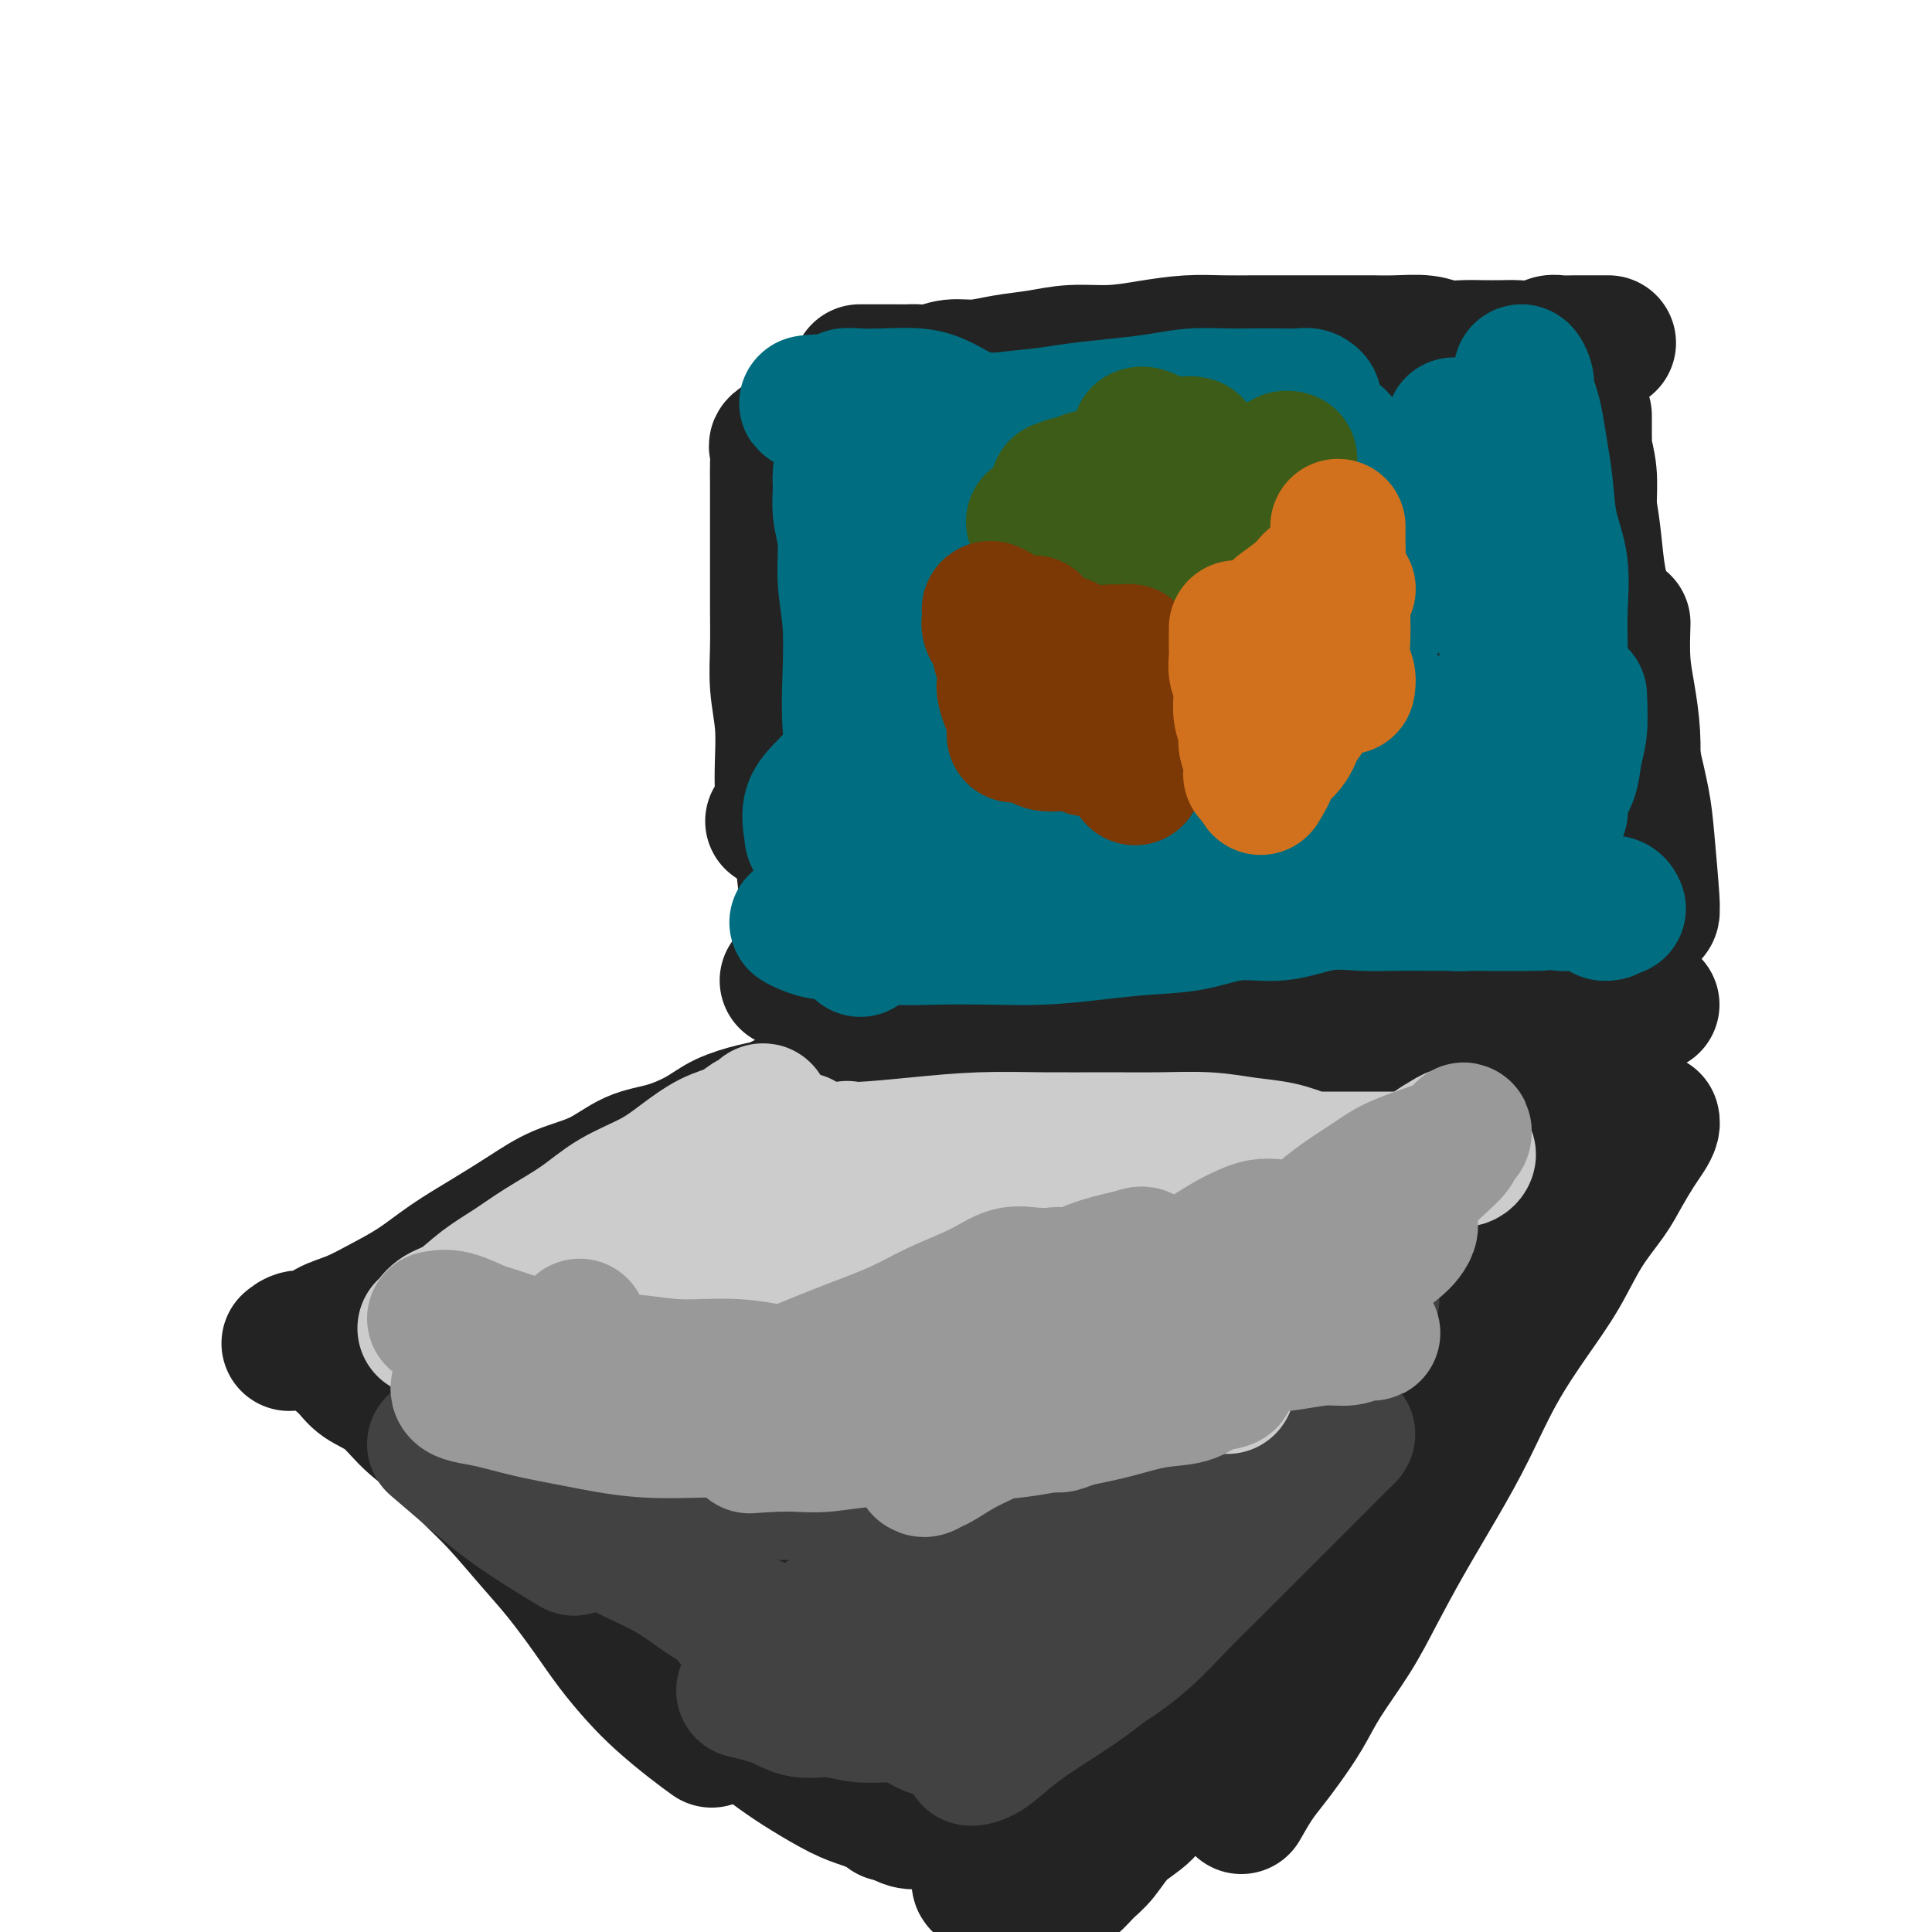 <svg viewBox='0 0 400 400' version='1.1' xmlns='http://www.w3.org/2000/svg' xmlns:xlink='http://www.w3.org/1999/xlink'><g fill='none' stroke='#232323' stroke-width='28' stroke-linecap='round' stroke-linejoin='round'><path d='M164,90c-1.268,0.799 -2.536,1.598 -3,2c-0.464,0.402 -0.124,0.409 0,1c0.124,0.591 0.033,1.768 0,3c-0.033,1.232 -0.009,2.518 0,4c0.009,1.482 0.003,3.159 0,5c-0.003,1.841 -0.002,3.844 0,6c0.002,2.156 0.004,4.464 0,7c-0.004,2.536 -0.015,5.300 0,8c0.015,2.700 0.056,5.338 0,8c-0.056,2.662 -0.211,5.350 0,8c0.211,2.650 0.786,5.264 1,8c0.214,2.736 0.068,5.595 0,8c-0.068,2.405 -0.057,4.357 0,6c0.057,1.643 0.160,2.976 0,4c-0.160,1.024 -0.581,1.737 -1,2c-0.419,0.263 -0.834,0.075 -1,0c-0.166,-0.075 -0.083,-0.038 0,0'/><path d='M163,103c-0.009,1.921 -0.017,3.843 0,6c0.017,2.157 0.061,4.550 0,7c-0.061,2.450 -0.227,4.955 0,8c0.227,3.045 0.849,6.628 1,10c0.151,3.372 -0.167,6.532 0,10c0.167,3.468 0.818,7.245 1,11c0.182,3.755 -0.105,7.488 0,11c0.105,3.512 0.601,6.803 1,10c0.399,3.197 0.699,6.300 1,9c0.301,2.700 0.603,4.997 1,7c0.397,2.003 0.890,3.712 1,5c0.110,1.288 -0.163,2.154 0,3c0.163,0.846 0.761,1.670 1,2c0.239,0.330 0.120,0.165 0,0'/><path d='M163,203c3.094,0.855 6.188,1.709 8,2c1.812,0.291 2.343,0.018 4,0c1.657,-0.018 4.442,0.219 7,0c2.558,-0.219 4.889,-0.895 8,-1c3.111,-0.105 7.001,0.360 11,0c3.999,-0.360 8.106,-1.546 12,-2c3.894,-0.454 7.576,-0.175 12,0c4.424,0.175 9.589,0.247 14,0c4.411,-0.247 8.067,-0.813 12,-1c3.933,-0.187 8.142,0.005 12,0c3.858,-0.005 7.366,-0.207 11,0c3.634,0.207 7.394,0.824 11,1c3.606,0.176 7.058,-0.089 10,0c2.942,0.089 5.373,0.531 8,1c2.627,0.469 5.449,0.966 8,1c2.551,0.034 4.832,-0.393 7,0c2.168,0.393 4.224,1.608 6,2c1.776,0.392 3.274,-0.039 5,0c1.726,0.039 3.682,0.546 5,1c1.318,0.454 2.000,0.854 3,1c1.000,0.146 2.320,0.039 3,0c0.680,-0.039 0.722,-0.011 1,0c0.278,0.011 0.794,0.003 1,0c0.206,-0.003 0.103,-0.002 0,0'/><path d='M178,77c1.430,0.001 2.861,0.001 4,0c1.139,-0.001 1.987,-0.004 3,0c1.013,0.004 2.191,0.016 3,0c0.809,-0.016 1.249,-0.060 2,0c0.751,0.060 1.812,0.224 3,0c1.188,-0.224 2.503,-0.834 4,-1c1.497,-0.166 3.178,0.114 5,0c1.822,-0.114 3.786,-0.622 6,-1c2.214,-0.378 4.677,-0.627 7,-1c2.323,-0.373 4.506,-0.870 7,-1c2.494,-0.130 5.297,0.109 8,0c2.703,-0.109 5.304,-0.565 8,-1c2.696,-0.435 5.488,-0.849 8,-1c2.512,-0.151 4.744,-0.041 7,0c2.256,0.041 4.535,0.011 7,0c2.465,-0.011 5.115,-0.003 7,0c1.885,0.003 3.004,-0.000 5,0c1.996,0.000 4.869,0.004 7,0c2.131,-0.004 3.522,-0.015 5,0c1.478,0.015 3.045,0.057 5,0c1.955,-0.057 4.298,-0.211 6,0c1.702,0.211 2.761,0.788 4,1c1.239,0.212 2.656,0.058 4,0c1.344,-0.058 2.615,-0.019 4,0c1.385,0.019 2.884,0.019 4,0c1.116,-0.019 1.850,-0.058 3,0c1.150,0.058 2.715,0.212 4,0c1.285,-0.212 2.288,-0.789 3,-1c0.712,-0.211 1.132,-0.057 2,0c0.868,0.057 2.184,0.015 3,0c0.816,-0.015 1.133,-0.004 2,0c0.867,0.004 2.284,0.001 3,0c0.716,-0.001 0.731,-0.000 1,0c0.269,0.000 0.791,0.000 1,0c0.209,-0.000 0.104,-0.000 0,0'/><path d='M325,81c0.000,2.644 0.000,5.288 0,7c-0.000,1.712 -0.000,2.492 0,4c0.000,1.508 0.001,3.743 0,6c-0.001,2.257 -0.004,4.534 0,7c0.004,2.466 0.013,5.121 0,8c-0.013,2.879 -0.050,5.983 0,9c0.050,3.017 0.187,5.945 0,9c-0.187,3.055 -0.699,6.235 -1,9c-0.301,2.765 -0.391,5.115 -1,8c-0.609,2.885 -1.736,6.304 -2,9c-0.264,2.696 0.336,4.667 0,7c-0.336,2.333 -1.607,5.026 -2,7c-0.393,1.974 0.091,3.228 0,5c-0.091,1.772 -0.758,4.063 -1,6c-0.242,1.937 -0.061,3.520 0,5c0.061,1.480 -0.000,2.858 0,4c0.000,1.142 0.061,2.047 0,3c-0.061,0.953 -0.243,1.954 0,3c0.243,1.046 0.910,2.138 1,3c0.090,0.862 -0.397,1.493 0,2c0.397,0.507 1.678,0.889 2,1c0.322,0.111 -0.316,-0.048 0,0c0.316,0.048 1.587,0.304 2,0c0.413,-0.304 -0.033,-1.167 0,-2c0.033,-0.833 0.545,-1.635 1,-3c0.455,-1.365 0.854,-3.293 1,-5c0.146,-1.707 0.039,-3.193 0,-5c-0.039,-1.807 -0.010,-3.934 0,-6c0.010,-2.066 0.003,-4.071 0,-6c-0.003,-1.929 -0.001,-3.782 0,-6c0.001,-2.218 0.000,-4.801 0,-7c-0.000,-2.199 -0.000,-4.015 0,-6c0.000,-1.985 0.000,-4.139 0,-5c-0.000,-0.861 -0.000,-0.431 0,0'/><path d='M336,129c-0.083,2.780 -0.166,5.561 0,8c0.166,2.439 0.581,4.537 1,7c0.419,2.463 0.841,5.292 1,8c0.159,2.708 0.054,5.294 0,8c-0.054,2.706 -0.057,5.530 0,8c0.057,2.470 0.174,4.585 0,7c-0.174,2.415 -0.638,5.131 -1,7c-0.362,1.869 -0.622,2.892 -1,4c-0.378,1.108 -0.875,2.300 -1,3c-0.125,0.700 0.122,0.907 0,1c-0.122,0.093 -0.614,0.072 -1,0c-0.386,-0.072 -0.667,-0.195 -1,-1c-0.333,-0.805 -0.719,-2.290 -1,-4c-0.281,-1.710 -0.456,-3.644 -1,-6c-0.544,-2.356 -1.456,-5.134 -2,-8c-0.544,-2.866 -0.719,-5.819 -1,-9c-0.281,-3.181 -0.667,-6.591 -1,-10c-0.333,-3.409 -0.611,-6.817 -1,-10c-0.389,-3.183 -0.888,-6.142 -1,-9c-0.112,-2.858 0.162,-5.616 0,-9c-0.162,-3.384 -0.761,-7.396 -1,-9c-0.239,-1.604 -0.120,-0.802 0,0'/><path d='M325,101c-0.097,1.931 -0.195,3.862 0,6c0.195,2.138 0.681,4.483 1,7c0.319,2.517 0.470,5.207 1,8c0.530,2.793 1.437,5.689 2,9c0.563,3.311 0.782,7.037 1,11c0.218,3.963 0.437,8.162 1,12c0.563,3.838 1.471,7.314 2,11c0.529,3.686 0.678,7.580 1,11c0.322,3.420 0.818,6.365 1,9c0.182,2.635 0.051,4.958 0,7c-0.051,2.042 -0.022,3.802 0,5c0.022,1.198 0.036,1.832 0,2c-0.036,0.168 -0.123,-0.131 0,-1c0.123,-0.869 0.454,-2.308 0,-4c-0.454,-1.692 -1.695,-3.639 -2,-6c-0.305,-2.361 0.326,-5.138 0,-8c-0.326,-2.862 -1.608,-5.810 -2,-9c-0.392,-3.190 0.105,-6.624 0,-10c-0.105,-3.376 -0.813,-6.695 -1,-10c-0.187,-3.305 0.147,-6.596 0,-10c-0.147,-3.404 -0.775,-6.920 -1,-10c-0.225,-3.080 -0.046,-5.723 0,-9c0.046,-3.277 -0.039,-7.188 0,-10c0.039,-2.812 0.203,-4.526 0,-7c-0.203,-2.474 -0.772,-5.707 -1,-7c-0.228,-1.293 -0.114,-0.647 0,0'/><path d='M328,86c-0.006,1.352 -0.013,2.704 0,4c0.013,1.296 0.044,2.535 0,4c-0.044,1.465 -0.164,3.154 0,5c0.164,1.846 0.611,3.848 1,6c0.389,2.152 0.719,4.455 1,7c0.281,2.545 0.512,5.331 1,8c0.488,2.669 1.234,5.220 2,8c0.766,2.780 1.553,5.789 2,9c0.447,3.211 0.554,6.623 1,10c0.446,3.377 1.229,6.718 2,10c0.771,3.282 1.528,6.504 2,9c0.472,2.496 0.660,4.264 1,8c0.340,3.736 0.834,9.438 1,12c0.166,2.562 0.004,1.983 0,2c-0.004,0.017 0.151,0.629 0,1c-0.151,0.371 -0.606,0.502 -1,0c-0.394,-0.502 -0.725,-1.635 -1,-3c-0.275,-1.365 -0.494,-2.962 -1,-5c-0.506,-2.038 -1.300,-4.519 -2,-7c-0.700,-2.481 -1.305,-4.964 -2,-8c-0.695,-3.036 -1.478,-6.626 -2,-10c-0.522,-3.374 -0.781,-6.532 -1,-10c-0.219,-3.468 -0.397,-7.244 -1,-11c-0.603,-3.756 -1.629,-7.490 -2,-11c-0.371,-3.510 -0.086,-6.794 0,-10c0.086,-3.206 -0.029,-6.334 0,-9c0.029,-2.666 0.200,-4.872 0,-7c-0.200,-2.128 -0.771,-4.180 -1,-5c-0.229,-0.820 -0.114,-0.410 0,0'/><path d='M327,105c0.081,2.039 0.162,4.079 0,7c-0.162,2.921 -0.568,6.724 -1,10c-0.432,3.276 -0.892,6.024 -1,9c-0.108,2.976 0.136,6.180 0,9c-0.136,2.820 -0.651,5.257 -1,8c-0.349,2.743 -0.531,5.793 -1,8c-0.469,2.207 -1.225,3.570 -2,5c-0.775,1.430 -1.569,2.927 -2,4c-0.431,1.073 -0.500,1.723 -1,2c-0.500,0.277 -1.432,0.180 -2,0c-0.568,-0.180 -0.771,-0.444 -1,-1c-0.229,-0.556 -0.484,-1.405 -1,-3c-0.516,-1.595 -1.294,-3.936 -2,-6c-0.706,-2.064 -1.340,-3.852 -2,-6c-0.660,-2.148 -1.346,-4.655 -2,-7c-0.654,-2.345 -1.275,-4.527 -2,-7c-0.725,-2.473 -1.552,-5.238 -2,-8c-0.448,-2.762 -0.516,-5.523 -1,-8c-0.484,-2.477 -1.384,-4.670 -2,-7c-0.616,-2.330 -0.950,-4.797 -1,-7c-0.050,-2.203 0.183,-4.141 0,-6c-0.183,-1.859 -0.781,-3.638 -1,-5c-0.219,-1.362 -0.059,-2.306 0,-3c0.059,-0.694 0.016,-1.139 0,-1c-0.016,0.139 -0.004,0.862 0,2c0.004,1.138 0.001,2.691 0,5c-0.001,2.309 -0.001,5.373 0,8c0.001,2.627 0.004,4.818 0,8c-0.004,3.182 -0.015,7.354 0,11c0.015,3.646 0.057,6.764 0,10c-0.057,3.236 -0.212,6.590 0,10c0.212,3.410 0.790,6.875 1,10c0.210,3.125 0.052,5.910 0,8c-0.052,2.090 0.002,3.484 0,5c-0.002,1.516 -0.060,3.154 0,4c0.060,0.846 0.237,0.902 0,1c-0.237,0.098 -0.888,0.240 -1,0c-0.112,-0.240 0.316,-0.860 0,-2c-0.316,-1.140 -1.377,-2.799 -2,-5c-0.623,-2.201 -0.807,-4.945 -1,-8c-0.193,-3.055 -0.393,-6.421 -1,-10c-0.607,-3.579 -1.620,-7.373 -2,-11c-0.380,-3.627 -0.128,-7.089 0,-11c0.128,-3.911 0.131,-8.273 0,-12c-0.131,-3.727 -0.397,-6.821 0,-10c0.397,-3.179 1.457,-6.445 2,-9c0.543,-2.555 0.568,-4.401 1,-6c0.432,-1.599 1.271,-2.951 2,-4c0.729,-1.049 1.347,-1.796 2,-2c0.653,-0.204 1.339,0.135 2,1c0.661,0.865 1.295,2.257 2,4c0.705,1.743 1.481,3.837 2,6c0.519,2.163 0.780,4.395 1,7c0.220,2.605 0.399,5.582 1,9c0.601,3.418 1.625,7.275 2,11c0.375,3.725 0.102,7.318 0,11c-0.102,3.682 -0.034,7.454 0,11c0.034,3.546 0.034,6.866 0,10c-0.034,3.134 -0.103,6.083 0,9c0.103,2.917 0.379,5.804 0,8c-0.379,2.196 -1.414,3.701 -2,5c-0.586,1.299 -0.723,2.392 -1,3c-0.277,0.608 -0.693,0.732 -1,1c-0.307,0.268 -0.505,0.680 -1,0c-0.495,-0.680 -1.287,-2.452 -2,-4c-0.713,-1.548 -1.347,-2.871 -2,-5c-0.653,-2.129 -1.327,-5.065 -2,-8'/><path d='M299,163c-1.804,-3.852 -2.315,-5.481 -3,-8c-0.685,-2.519 -1.545,-5.926 -2,-9c-0.455,-3.074 -0.504,-5.814 -1,-9c-0.496,-3.186 -1.439,-6.817 -2,-10c-0.561,-3.183 -0.739,-5.918 -1,-9c-0.261,-3.082 -0.606,-6.511 -1,-9c-0.394,-2.489 -0.838,-4.039 -1,-6c-0.162,-1.961 -0.040,-4.333 0,-6c0.040,-1.667 -0.000,-2.628 0,-3c0.000,-0.372 0.041,-0.155 0,0c-0.041,0.155 -0.163,0.246 0,1c0.163,0.754 0.610,2.169 1,4c0.390,1.831 0.724,4.077 1,7c0.276,2.923 0.493,6.524 1,10c0.507,3.476 1.302,6.829 2,11c0.698,4.171 1.299,9.161 2,14c0.701,4.839 1.501,9.527 2,14c0.499,4.473 0.695,8.732 1,13c0.305,4.268 0.717,8.545 1,12c0.283,3.455 0.435,6.087 0,9c-0.435,2.913 -1.457,6.105 -2,8c-0.543,1.895 -0.609,2.492 -1,3c-0.391,0.508 -1.109,0.928 -2,1c-0.891,0.072 -1.955,-0.203 -3,-1c-1.045,-0.797 -2.069,-2.116 -3,-4c-0.931,-1.884 -1.767,-4.334 -3,-7c-1.233,-2.666 -2.863,-5.548 -4,-9c-1.137,-3.452 -1.782,-7.473 -3,-11c-1.218,-3.527 -3.010,-6.562 -4,-10c-0.990,-3.438 -1.179,-7.281 -2,-11c-0.821,-3.719 -2.272,-7.314 -3,-11c-0.728,-3.686 -0.731,-7.464 -1,-11c-0.269,-3.536 -0.805,-6.829 -1,-10c-0.195,-3.171 -0.049,-6.219 0,-9c0.049,-2.781 0.001,-5.294 0,-7c-0.001,-1.706 0.045,-2.604 0,-4c-0.045,-1.396 -0.182,-3.290 0,-4c0.182,-0.710 0.682,-0.237 1,0c0.318,0.237 0.455,0.239 1,1c0.545,0.761 1.497,2.280 2,4c0.503,1.720 0.558,3.642 1,6c0.442,2.358 1.270,5.152 2,8c0.730,2.848 1.362,5.750 2,9c0.638,3.250 1.281,6.848 2,11c0.719,4.152 1.514,8.858 2,13c0.486,4.142 0.663,7.721 1,12c0.337,4.279 0.834,9.259 1,13c0.166,3.741 0.001,6.244 0,9c-0.001,2.756 0.163,5.764 0,8c-0.163,2.236 -0.651,3.701 -1,5c-0.349,1.299 -0.558,2.434 -1,3c-0.442,0.566 -1.118,0.564 -2,0c-0.882,-0.564 -1.969,-1.689 -3,-3c-1.031,-1.311 -2.005,-2.806 -3,-5c-0.995,-2.194 -2.009,-5.085 -3,-8c-0.991,-2.915 -1.958,-5.853 -3,-9c-1.042,-3.147 -2.159,-6.502 -3,-10c-0.841,-3.498 -1.406,-7.140 -2,-11c-0.594,-3.860 -1.217,-7.938 -2,-12c-0.783,-4.062 -1.727,-8.108 -2,-12c-0.273,-3.892 0.126,-7.628 0,-11c-0.126,-3.372 -0.777,-6.379 -1,-9c-0.223,-2.621 -0.019,-4.857 0,-8c0.019,-3.143 -0.149,-7.192 0,-9c0.149,-1.808 0.614,-1.374 1,-1c0.386,0.374 0.693,0.687 1,1'/><path d='M258,87c0.270,-5.051 0.446,0.821 1,4c0.554,3.179 1.487,3.665 2,6c0.513,2.335 0.607,6.518 1,9c0.393,2.482 1.086,3.262 2,10c0.914,6.738 2.050,19.433 3,27c0.950,7.567 1.713,10.005 2,14c0.287,3.995 0.099,9.546 0,14c-0.099,4.454 -0.109,7.812 0,11c0.109,3.188 0.335,6.207 0,9c-0.335,2.793 -1.232,5.359 -2,7c-0.768,1.641 -1.406,2.357 -2,3c-0.594,0.643 -1.144,1.215 -2,1c-0.856,-0.215 -2.017,-1.215 -3,-2c-0.983,-0.785 -1.789,-1.353 -3,-3c-1.211,-1.647 -2.828,-4.373 -4,-7c-1.172,-2.627 -1.898,-5.156 -3,-8c-1.102,-2.844 -2.578,-6.005 -4,-9c-1.422,-2.995 -2.789,-5.826 -4,-9c-1.211,-3.174 -2.265,-6.692 -3,-10c-0.735,-3.308 -1.151,-6.405 -2,-10c-0.849,-3.595 -2.130,-7.687 -3,-11c-0.870,-3.313 -1.329,-5.845 -2,-9c-0.671,-3.155 -1.553,-6.932 -2,-10c-0.447,-3.068 -0.459,-5.428 -1,-8c-0.541,-2.572 -1.611,-5.356 -2,-7c-0.389,-1.644 -0.098,-2.149 0,-3c0.098,-0.851 0.004,-2.047 0,-2c-0.004,0.047 0.083,1.336 0,3c-0.083,1.664 -0.334,3.703 0,6c0.334,2.297 1.254,4.853 2,8c0.746,3.147 1.318,6.885 2,11c0.682,4.115 1.475,8.607 2,13c0.525,4.393 0.782,8.687 1,13c0.218,4.313 0.398,8.645 1,13c0.602,4.355 1.626,8.732 2,13c0.374,4.268 0.098,8.426 0,12c-0.098,3.574 -0.017,6.565 0,9c0.017,2.435 -0.030,4.316 0,6c0.030,1.684 0.138,3.171 0,4c-0.138,0.829 -0.520,0.998 -1,1c-0.480,0.002 -1.058,-0.164 -2,-1c-0.942,-0.836 -2.248,-2.340 -3,-4c-0.752,-1.660 -0.950,-3.474 -2,-6c-1.050,-2.526 -2.954,-5.763 -4,-9c-1.046,-3.237 -1.236,-6.474 -2,-10c-0.764,-3.526 -2.103,-7.341 -3,-11c-0.897,-3.659 -1.353,-7.163 -2,-11c-0.647,-3.837 -1.483,-8.009 -2,-12c-0.517,-3.991 -0.713,-7.803 -1,-11c-0.287,-3.197 -0.665,-5.780 -1,-9c-0.335,-3.220 -0.626,-7.078 -1,-10c-0.374,-2.922 -0.829,-4.908 -1,-7c-0.171,-2.092 -0.057,-4.291 0,-6c0.057,-1.709 0.057,-2.930 0,-4c-0.057,-1.070 -0.170,-1.991 0,-2c0.170,-0.009 0.622,0.894 1,2c0.378,1.106 0.683,2.415 1,4c0.317,1.585 0.648,3.448 1,6c0.352,2.552 0.725,5.795 1,9c0.275,3.205 0.452,6.373 1,10c0.548,3.627 1.466,7.715 2,12c0.534,4.285 0.682,8.769 1,13c0.318,4.231 0.805,8.209 1,12c0.195,3.791 0.097,7.396 0,11'/><path d='M221,172c1.439,13.796 0.537,9.787 0,10c-0.537,0.213 -0.709,4.649 -1,7c-0.291,2.351 -0.699,2.618 -1,3c-0.301,0.382 -0.493,0.881 -1,1c-0.507,0.119 -1.328,-0.141 -2,-1c-0.672,-0.859 -1.196,-2.316 -2,-4c-0.804,-1.684 -1.889,-3.595 -3,-6c-1.111,-2.405 -2.247,-5.303 -3,-8c-0.753,-2.697 -1.124,-5.194 -2,-8c-0.876,-2.806 -2.258,-5.923 -3,-9c-0.742,-3.077 -0.844,-6.114 -1,-9c-0.156,-2.886 -0.368,-5.622 -1,-8c-0.632,-2.378 -1.686,-4.398 -2,-9c-0.314,-4.602 0.111,-11.787 0,-16c-0.111,-4.213 -0.758,-5.456 -1,-7c-0.242,-1.544 -0.079,-3.390 0,-5c0.079,-1.610 0.073,-2.985 0,-4c-0.073,-1.015 -0.215,-1.670 0,-2c0.215,-0.330 0.786,-0.335 1,0c0.214,0.335 0.069,1.011 0,2c-0.069,0.989 -0.063,2.291 0,4c0.063,1.709 0.183,3.824 0,6c-0.183,2.176 -0.669,4.412 -1,7c-0.331,2.588 -0.507,5.528 -1,8c-0.493,2.472 -1.304,4.475 -2,7c-0.696,2.525 -1.278,5.572 -2,8c-0.722,2.428 -1.583,4.238 -2,6c-0.417,1.762 -0.391,3.477 -1,5c-0.609,1.523 -1.854,2.854 -3,4c-1.146,1.146 -2.194,2.108 -3,3c-0.806,0.892 -1.368,1.714 -2,2c-0.632,0.286 -1.332,0.037 -2,0c-0.668,-0.037 -1.303,0.138 -2,0c-0.697,-0.138 -1.454,-0.589 -2,-1c-0.546,-0.411 -0.880,-0.783 -1,-2c-0.120,-1.217 -0.027,-3.281 0,-5c0.027,-1.719 -0.011,-3.094 0,-5c0.011,-1.906 0.071,-4.341 0,-7c-0.071,-2.659 -0.273,-5.540 0,-8c0.273,-2.460 1.020,-4.500 2,-7c0.980,-2.500 2.191,-5.460 3,-8c0.809,-2.540 1.214,-4.660 2,-7c0.786,-2.340 1.953,-4.901 3,-7c1.047,-2.099 1.975,-3.735 3,-5c1.025,-1.265 2.147,-2.159 3,-3c0.853,-0.841 1.437,-1.628 2,-2c0.563,-0.372 1.106,-0.328 2,0c0.894,0.328 2.138,0.941 3,2c0.862,1.059 1.341,2.565 2,4c0.659,1.435 1.497,2.799 2,5c0.503,2.201 0.672,5.240 1,8c0.328,2.760 0.816,5.241 1,8c0.184,2.759 0.065,5.797 0,9c-0.065,3.203 -0.076,6.571 0,10c0.076,3.429 0.239,6.920 0,10c-0.239,3.080 -0.879,5.751 -1,9c-0.121,3.249 0.276,7.077 0,10c-0.276,2.923 -1.225,4.941 -2,7c-0.775,2.059 -1.377,4.160 -2,6c-0.623,1.840 -1.266,3.417 -2,4c-0.734,0.583 -1.558,0.170 -2,0c-0.442,-0.170 -0.500,-0.097 -1,-1c-0.500,-0.903 -1.441,-2.784 -2,-5c-0.559,-2.216 -0.738,-4.769 -1,-8c-0.262,-3.231 -0.609,-7.139 -1,-11c-0.391,-3.861 -0.826,-7.675 -1,-12c-0.174,-4.325 -0.087,-9.163 0,-14'/><path d='M189,133c-0.322,-9.327 0.375,-10.144 1,-13c0.625,-2.856 1.180,-7.752 2,-12c0.820,-4.248 1.906,-7.850 3,-11c1.094,-3.150 2.196,-5.849 4,-8c1.804,-2.151 4.310,-3.756 6,-5c1.690,-1.244 2.564,-2.129 4,-3c1.436,-0.871 3.434,-1.729 5,-2c1.566,-0.271 2.699,0.046 4,1c1.301,0.954 2.769,2.544 4,4c1.231,1.456 2.225,2.779 3,5c0.775,2.221 1.332,5.342 2,8c0.668,2.658 1.446,4.853 2,8c0.554,3.147 0.885,7.247 1,11c0.115,3.753 0.013,7.159 0,11c-0.013,3.841 0.061,8.117 0,12c-0.061,3.883 -0.257,7.372 -1,11c-0.743,3.628 -2.032,7.395 -3,11c-0.968,3.605 -1.615,7.050 -3,10c-1.385,2.950 -3.507,5.406 -5,8c-1.493,2.594 -2.356,5.325 -4,7c-1.644,1.675 -4.070,2.293 -6,3c-1.930,0.707 -3.365,1.503 -5,2c-1.635,0.497 -3.469,0.696 -5,0c-1.531,-0.696 -2.759,-2.286 -4,-3c-1.241,-0.714 -2.496,-0.552 -4,-4c-1.504,-3.448 -3.256,-10.505 -4,-15c-0.744,-4.495 -0.480,-6.430 0,-9c0.480,-2.570 1.177,-5.777 2,-9c0.823,-3.223 1.772,-6.461 3,-10c1.228,-3.539 2.736,-7.377 4,-11c1.264,-3.623 2.284,-7.030 4,-10c1.716,-2.970 4.127,-5.503 6,-8c1.873,-2.497 3.207,-4.957 5,-7c1.793,-2.043 4.044,-3.669 6,-5c1.956,-1.331 3.616,-2.366 5,-3c1.384,-0.634 2.492,-0.867 4,-1c1.508,-0.133 3.416,-0.167 5,0c1.584,0.167 2.845,0.535 4,1c1.155,0.465 2.204,1.028 3,2c0.796,0.972 1.338,2.352 2,4c0.662,1.648 1.443,3.564 2,5c0.557,1.436 0.889,2.393 1,4c0.111,1.607 -0.001,3.864 0,6c0.001,2.136 0.114,4.152 0,6c-0.114,1.848 -0.456,3.529 -1,5c-0.544,1.471 -1.289,2.733 -2,4c-0.711,1.267 -1.386,2.538 -2,4c-0.614,1.462 -1.166,3.115 -2,4c-0.834,0.885 -1.950,1.002 -3,1c-1.050,-0.002 -2.033,-0.123 -3,0c-0.967,0.123 -1.919,0.490 -3,0c-1.081,-0.490 -2.292,-1.837 -3,-3c-0.708,-1.163 -0.911,-2.142 -1,-4c-0.089,-1.858 -0.062,-4.594 0,-7c0.062,-2.406 0.159,-4.482 0,-7c-0.159,-2.518 -0.573,-5.479 0,-8c0.573,-2.521 2.134,-4.602 3,-7c0.866,-2.398 1.037,-5.111 2,-7c0.963,-1.889 2.719,-2.953 4,-4c1.281,-1.047 2.087,-2.079 3,-3c0.913,-0.921 1.932,-1.733 3,-2c1.068,-0.267 2.184,0.011 3,0c0.816,-0.011 1.332,-0.312 2,0c0.668,0.312 1.487,1.238 2,2c0.513,0.762 0.718,1.361 1,2c0.282,0.639 0.641,1.320 1,2'/><path d='M246,96c0.928,1.522 0.249,2.328 0,3c-0.249,0.672 -0.067,1.211 0,2c0.067,0.789 0.018,1.828 0,3c-0.018,1.172 -0.005,2.478 0,3c0.005,0.522 0.003,0.261 0,0'/><path d='M181,219c-2.342,0.749 -4.684,1.499 -6,2c-1.316,0.501 -1.605,0.754 -2,1c-0.395,0.246 -0.897,0.485 -2,1c-1.103,0.515 -2.808,1.306 -4,2c-1.192,0.694 -1.870,1.291 -3,2c-1.130,0.709 -2.712,1.531 -4,2c-1.288,0.469 -2.282,0.585 -4,1c-1.718,0.415 -4.161,1.129 -6,2c-1.839,0.871 -3.074,1.898 -5,3c-1.926,1.102 -4.543,2.278 -7,3c-2.457,0.722 -4.755,0.989 -7,2c-2.245,1.011 -4.437,2.765 -7,4c-2.563,1.235 -5.499,1.950 -8,3c-2.501,1.050 -4.569,2.434 -7,4c-2.431,1.566 -5.226,3.316 -8,5c-2.774,1.684 -5.526,3.304 -8,5c-2.474,1.696 -4.668,3.467 -7,5c-2.332,1.533 -4.802,2.826 -7,4c-2.198,1.174 -4.123,2.227 -6,3c-1.877,0.773 -3.704,1.265 -5,2c-1.296,0.735 -2.060,1.714 -3,2c-0.940,0.286 -2.056,-0.119 -3,0c-0.944,0.119 -1.716,0.763 -2,1c-0.284,0.237 -0.081,0.068 0,0c0.081,-0.068 0.041,-0.034 0,0'/><path d='M67,276c0.564,1.426 1.128,2.852 2,4c0.872,1.148 2.051,2.016 3,3c0.949,0.984 1.666,2.082 3,3c1.334,0.918 3.285,1.656 5,3c1.715,1.344 3.196,3.295 5,5c1.804,1.705 3.933,3.163 6,5c2.067,1.837 4.071,4.054 6,6c1.929,1.946 3.782,3.621 6,6c2.218,2.379 4.802,5.461 7,8c2.198,2.539 4.011,4.533 6,7c1.989,2.467 4.156,5.405 6,8c1.844,2.595 3.367,4.846 5,7c1.633,2.154 3.377,4.210 5,6c1.623,1.790 3.126,3.315 5,5c1.874,1.685 4.120,3.531 6,5c1.880,1.469 3.394,2.563 4,3c0.606,0.437 0.303,0.219 0,0'/><path d='M79,286c2.261,2.159 4.522,4.318 6,6c1.478,1.682 2.172,2.889 3,4c0.828,1.111 1.789,2.128 5,5c3.211,2.872 8.672,7.598 12,11c3.328,3.402 4.523,5.479 6,7c1.477,1.521 3.237,2.486 8,7c4.763,4.514 12.529,12.576 17,17c4.471,4.424 5.648,5.209 8,7c2.352,1.791 5.881,4.587 9,7c3.119,2.413 5.828,4.442 8,6c2.172,1.558 3.806,2.646 6,4c2.194,1.354 4.948,2.976 7,4c2.052,1.024 3.403,1.451 5,2c1.597,0.549 3.441,1.219 5,2c1.559,0.781 2.835,1.673 4,2c1.165,0.327 2.219,0.088 3,0c0.781,-0.088 1.287,-0.024 2,0c0.713,0.024 1.632,0.007 2,0c0.368,-0.007 0.184,-0.003 0,0'/><path d='M207,387c1.360,-0.990 2.721,-1.979 4,-3c1.279,-1.021 2.477,-2.073 4,-3c1.523,-0.927 3.373,-1.730 5,-3c1.627,-1.270 3.033,-3.007 5,-5c1.967,-1.993 4.496,-4.243 6,-6c1.504,-1.757 1.985,-3.020 5,-7c3.015,-3.980 8.565,-10.677 12,-15c3.435,-4.323 4.756,-6.272 6,-8c1.244,-1.728 2.412,-3.234 6,-8c3.588,-4.766 9.597,-12.790 12,-16c2.403,-3.210 1.202,-1.605 0,0'/><path d='M215,396c1.424,-1.540 2.848,-3.080 4,-4c1.152,-0.920 2.034,-1.220 3,-2c0.966,-0.780 2.018,-2.040 3,-3c0.982,-0.960 1.896,-1.621 3,-3c1.104,-1.379 2.400,-3.475 4,-5c1.600,-1.525 3.504,-2.480 5,-4c1.496,-1.520 2.585,-3.605 4,-6c1.415,-2.395 3.155,-5.099 5,-8c1.845,-2.901 3.793,-6.001 6,-9c2.207,-2.999 4.672,-5.899 7,-9c2.328,-3.101 4.518,-6.402 7,-10c2.482,-3.598 5.258,-7.493 8,-11c2.742,-3.507 5.452,-6.627 8,-10c2.548,-3.373 4.933,-6.999 7,-10c2.067,-3.001 3.815,-5.378 6,-8c2.185,-2.622 4.807,-5.488 7,-8c2.193,-2.512 3.958,-4.670 6,-7c2.042,-2.330 4.362,-4.831 6,-7c1.638,-2.169 2.595,-4.007 4,-6c1.405,-1.993 3.259,-4.141 4,-5c0.741,-0.859 0.371,-0.430 0,0'/><path d='M257,374c0.993,-1.744 1.985,-3.488 3,-5c1.015,-1.512 2.052,-2.793 3,-4c0.948,-1.207 1.806,-2.341 3,-4c1.194,-1.659 2.725,-3.842 4,-6c1.275,-2.158 2.293,-4.292 4,-7c1.707,-2.708 4.104,-5.990 6,-9c1.896,-3.010 3.292,-5.749 5,-9c1.708,-3.251 3.729,-7.013 6,-11c2.271,-3.987 4.791,-8.197 7,-12c2.209,-3.803 4.105,-7.197 6,-11c1.895,-3.803 3.788,-8.015 6,-12c2.212,-3.985 4.741,-7.744 7,-11c2.259,-3.256 4.247,-6.009 6,-9c1.753,-2.991 3.271,-6.219 5,-9c1.729,-2.781 3.668,-5.116 5,-7c1.332,-1.884 2.056,-3.318 3,-5c0.944,-1.682 2.109,-3.614 3,-5c0.891,-1.386 1.507,-2.227 2,-3c0.493,-0.773 0.864,-1.477 1,-2c0.136,-0.523 0.039,-0.864 0,-1c-0.039,-0.136 -0.019,-0.068 0,0'/><path d='M338,229c-1.457,0.928 -2.914,1.856 -4,3c-1.086,1.144 -1.801,2.504 -3,4c-1.199,1.496 -2.881,3.129 -4,5c-1.119,1.871 -1.674,3.981 -3,6c-1.326,2.019 -3.422,3.947 -5,6c-1.578,2.053 -2.637,4.230 -4,7c-1.363,2.770 -3.032,6.134 -5,9c-1.968,2.866 -4.237,5.233 -6,8c-1.763,2.767 -3.020,5.933 -5,9c-1.980,3.067 -4.683,6.036 -7,9c-2.317,2.964 -4.249,5.925 -6,9c-1.751,3.075 -3.320,6.264 -5,9c-1.680,2.736 -3.470,5.018 -5,7c-1.530,1.982 -2.799,3.662 -4,5c-1.201,1.338 -2.332,2.334 -3,3c-0.668,0.666 -0.871,1.003 -1,1c-0.129,-0.003 -0.183,-0.347 0,-1c0.183,-0.653 0.603,-1.615 1,-3c0.397,-1.385 0.771,-3.195 2,-6c1.229,-2.805 3.313,-6.607 5,-10c1.687,-3.393 2.978,-6.378 5,-10c2.022,-3.622 4.777,-7.881 7,-12c2.223,-4.119 3.914,-8.099 6,-12c2.086,-3.901 4.567,-7.722 7,-11c2.433,-3.278 4.818,-6.012 7,-9c2.182,-2.988 4.161,-6.228 6,-9c1.839,-2.772 3.540,-5.074 5,-7c1.460,-1.926 2.681,-3.475 4,-5c1.319,-1.525 2.736,-3.026 4,-4c1.264,-0.974 2.375,-1.421 3,-2c0.625,-0.579 0.765,-1.289 1,-1c0.235,0.289 0.566,1.577 0,3c-0.566,1.423 -2.028,2.979 -3,5c-0.972,2.021 -1.453,4.505 -3,7c-1.547,2.495 -4.160,5.000 -6,8c-1.840,3.000 -2.908,6.495 -5,10c-2.092,3.505 -5.210,7.021 -8,11c-2.790,3.979 -5.254,8.422 -8,13c-2.746,4.578 -5.775,9.291 -9,14c-3.225,4.709 -6.647,9.414 -10,14c-3.353,4.586 -6.637,9.052 -10,14c-3.363,4.948 -6.804,10.379 -10,15c-3.196,4.621 -6.145,8.433 -9,12c-2.855,3.567 -5.616,6.889 -8,10c-2.384,3.111 -4.391,6.011 -6,8c-1.609,1.989 -2.819,3.067 -4,4c-1.181,0.933 -2.333,1.721 -3,2c-0.667,0.279 -0.848,0.050 -1,-1c-0.152,-1.050 -0.276,-2.922 0,-5c0.276,-2.078 0.953,-4.361 2,-7c1.047,-2.639 2.465,-5.632 4,-9c1.535,-3.368 3.187,-7.109 5,-11c1.813,-3.891 3.787,-7.930 6,-12c2.213,-4.070 4.664,-8.171 7,-12c2.336,-3.829 4.558,-7.385 7,-11c2.442,-3.615 5.104,-7.288 8,-11c2.896,-3.712 6.027,-7.464 9,-11c2.973,-3.536 5.787,-6.856 8,-10c2.213,-3.144 3.825,-6.113 6,-9c2.175,-2.887 4.914,-5.694 7,-8c2.086,-2.306 3.518,-4.113 5,-6c1.482,-1.887 3.014,-3.854 4,-5c0.986,-1.146 1.424,-1.470 2,-2c0.576,-0.530 1.288,-1.265 2,-2'/><path d='M310,245c8.952,-11.146 2.332,-1.511 -1,3c-3.332,4.511 -3.377,3.898 -4,5c-0.623,1.102 -1.824,3.919 -4,7c-2.176,3.081 -5.327,6.425 -8,10c-2.673,3.575 -4.868,7.380 -8,12c-3.132,4.620 -7.200,10.056 -10,14c-2.800,3.944 -4.330,6.395 -10,15c-5.670,8.605 -15.479,23.364 -21,32c-5.521,8.636 -6.754,11.149 -9,15c-2.246,3.851 -5.506,9.041 -8,13c-2.494,3.959 -4.224,6.686 -6,9c-1.776,2.314 -3.598,4.215 -5,6c-1.402,1.785 -2.383,3.454 -3,4c-0.617,0.546 -0.869,-0.033 -1,0c-0.131,0.033 -0.141,0.676 0,0c0.141,-0.676 0.434,-2.672 1,-5c0.566,-2.328 1.407,-4.989 3,-8c1.593,-3.011 3.939,-6.370 6,-10c2.061,-3.630 3.839,-7.529 6,-12c2.161,-4.471 4.707,-9.515 7,-14c2.293,-4.485 4.332,-8.410 7,-13c2.668,-4.590 5.963,-9.843 9,-15c3.037,-5.157 5.815,-10.218 9,-15c3.185,-4.782 6.776,-9.287 10,-14c3.224,-4.713 6.081,-9.636 9,-14c2.919,-4.364 5.901,-8.169 9,-12c3.099,-3.831 6.315,-7.687 9,-11c2.685,-3.313 4.838,-6.084 7,-9c2.162,-2.916 4.332,-5.977 6,-8c1.668,-2.023 2.835,-3.007 4,-4c1.165,-0.993 2.328,-1.997 3,-3c0.672,-1.003 0.853,-2.007 1,-2c0.147,0.007 0.261,1.026 0,2c-0.261,0.974 -0.895,1.903 -2,3c-1.105,1.097 -2.679,2.363 -4,4c-1.321,1.637 -2.387,3.645 -4,6c-1.613,2.355 -3.771,5.057 -6,8c-2.229,2.943 -4.529,6.126 -7,9c-2.471,2.874 -5.113,5.437 -8,9c-2.887,3.563 -6.018,8.124 -9,12c-2.982,3.876 -5.815,7.066 -9,11c-3.185,3.934 -6.724,8.610 -10,13c-3.276,4.390 -6.291,8.494 -9,13c-2.709,4.506 -5.114,9.416 -8,14c-2.886,4.584 -6.253,8.843 -9,13c-2.747,4.157 -4.873,8.214 -7,12c-2.127,3.786 -4.256,7.303 -6,10c-1.744,2.697 -3.104,4.575 -4,6c-0.896,1.425 -1.329,2.397 -2,3c-0.671,0.603 -1.582,0.838 -2,1c-0.418,0.162 -0.345,0.251 0,-1c0.345,-1.251 0.960,-3.843 2,-6c1.040,-2.157 2.504,-3.879 4,-7c1.496,-3.121 3.025,-7.640 5,-12c1.975,-4.360 4.396,-8.561 7,-13c2.604,-4.439 5.391,-9.117 8,-14c2.609,-4.883 5.042,-9.970 8,-15c2.958,-5.030 6.443,-10.004 10,-15c3.557,-4.996 7.188,-10.016 11,-15c3.812,-4.984 7.805,-9.934 11,-14c3.195,-4.066 5.591,-7.249 11,-14c5.409,-6.751 13.831,-17.072 19,-23c5.169,-5.928 7.084,-7.464 9,-9'/><path d='M317,212c12.023,-15.053 6.582,-7.686 6,-6c-0.582,1.686 3.696,-2.309 6,-4c2.304,-1.691 2.635,-1.079 3,-1c0.365,0.079 0.763,-0.377 1,0c0.237,0.377 0.314,1.586 0,3c-0.314,1.414 -1.017,3.033 -2,5c-0.983,1.967 -2.244,4.281 -4,7c-1.756,2.719 -4.008,5.844 -6,9c-1.992,3.156 -3.726,6.343 -6,10c-2.274,3.657 -5.089,7.783 -8,12c-2.911,4.217 -5.919,8.524 -9,13c-3.081,4.476 -6.234,9.121 -10,14c-3.766,4.879 -8.146,9.992 -12,15c-3.854,5.008 -7.182,9.910 -11,15c-3.818,5.090 -8.126,10.369 -12,16c-3.874,5.631 -7.313,11.614 -11,17c-3.687,5.386 -7.620,10.175 -11,15c-3.380,4.825 -6.205,9.686 -9,14c-2.795,4.314 -5.559,8.081 -8,11c-2.441,2.919 -4.557,4.990 -6,7c-1.443,2.010 -2.211,3.961 -3,5c-0.789,1.039 -1.599,1.167 -2,1c-0.401,-0.167 -0.395,-0.631 0,-2c0.395,-1.369 1.177,-3.645 2,-6c0.823,-2.355 1.685,-4.789 3,-8c1.315,-3.211 3.083,-7.199 5,-11c1.917,-3.801 3.982,-7.414 6,-11c2.018,-3.586 3.989,-7.143 6,-11c2.011,-3.857 4.061,-8.014 6,-12c1.939,-3.986 3.765,-7.802 6,-12c2.235,-4.198 4.879,-8.780 7,-13c2.121,-4.220 3.720,-8.080 6,-12c2.280,-3.920 5.242,-7.902 8,-12c2.758,-4.098 5.312,-8.314 8,-12c2.688,-3.686 5.510,-6.843 8,-10c2.490,-3.157 4.649,-6.312 7,-9c2.351,-2.688 4.896,-4.907 7,-7c2.104,-2.093 3.769,-4.059 5,-6c1.231,-1.941 2.029,-3.859 3,-5c0.971,-1.141 2.117,-1.507 3,-2c0.883,-0.493 1.505,-1.112 1,-1c-0.505,0.112 -2.137,0.956 -3,2c-0.863,1.044 -0.956,2.290 -2,4c-1.044,1.710 -3.040,3.886 -5,6c-1.960,2.114 -3.883,4.168 -6,7c-2.117,2.832 -4.429,6.442 -7,10c-2.571,3.558 -5.400,7.063 -8,11c-2.600,3.937 -4.969,8.305 -8,13c-3.031,4.695 -6.724,9.718 -10,15c-3.276,5.282 -6.136,10.822 -9,16c-2.864,5.178 -5.732,9.995 -9,15c-3.268,5.005 -6.937,10.199 -10,15c-3.063,4.801 -5.521,9.210 -8,13c-2.479,3.790 -4.979,6.962 -7,10c-2.021,3.038 -3.562,5.942 -5,8c-1.438,2.058 -2.773,3.268 -4,4c-1.227,0.732 -2.346,0.984 -3,1c-0.654,0.016 -0.843,-0.203 -1,-1c-0.157,-0.797 -0.280,-2.170 0,-4c0.280,-1.830 0.965,-4.116 2,-7c1.035,-2.884 2.421,-6.367 4,-10c1.579,-3.633 3.351,-7.417 5,-11c1.649,-3.583 3.175,-6.965 5,-11c1.825,-4.035 3.950,-8.724 6,-13c2.050,-4.276 4.025,-8.138 6,-12'/><path d='M223,309c5.269,-10.948 5.440,-9.818 7,-12c1.560,-2.182 4.508,-7.675 7,-12c2.492,-4.325 4.527,-7.482 7,-11c2.473,-3.518 5.382,-7.397 8,-11c2.618,-3.603 4.944,-6.929 7,-10c2.056,-3.071 3.843,-5.886 6,-9c2.157,-3.114 4.686,-6.527 7,-9c2.314,-2.473 4.413,-4.007 6,-6c1.587,-1.993 2.662,-4.447 4,-6c1.338,-1.553 2.940,-2.206 4,-3c1.060,-0.794 1.578,-1.728 2,-2c0.422,-0.272 0.748,0.120 0,1c-0.748,0.880 -2.570,2.249 -4,4c-1.430,1.751 -2.469,3.883 -4,6c-1.531,2.117 -3.554,4.219 -6,7c-2.446,2.781 -5.316,6.243 -8,10c-2.684,3.757 -5.183,7.810 -8,12c-2.817,4.190 -5.952,8.515 -9,13c-3.048,4.485 -6.010,9.128 -9,14c-2.990,4.872 -6.009,9.973 -9,15c-2.991,5.027 -5.953,9.981 -9,15c-3.047,5.019 -6.180,10.104 -9,15c-2.820,4.896 -5.326,9.604 -8,14c-2.674,4.396 -5.517,8.481 -8,12c-2.483,3.519 -4.606,6.473 -6,9c-1.394,2.527 -2.058,4.628 -3,6c-0.942,1.372 -2.161,2.016 -3,3c-0.839,0.984 -1.297,2.309 -1,1c0.297,-1.309 1.350,-5.252 2,-8c0.650,-2.748 0.898,-4.300 2,-7c1.102,-2.700 3.057,-6.546 5,-11c1.943,-4.454 3.874,-9.515 6,-14c2.126,-4.485 4.446,-8.395 7,-13c2.554,-4.605 5.341,-9.907 8,-15c2.659,-5.093 5.191,-9.979 8,-15c2.809,-5.021 5.894,-10.177 9,-15c3.106,-4.823 6.233,-9.314 9,-14c2.767,-4.686 5.174,-9.567 8,-14c2.826,-4.433 6.072,-8.416 9,-12c2.928,-3.584 5.537,-6.767 8,-10c2.463,-3.233 4.779,-6.517 7,-9c2.221,-2.483 4.348,-4.167 6,-6c1.652,-1.833 2.830,-3.817 4,-5c1.170,-1.183 2.331,-1.565 3,-2c0.669,-0.435 0.845,-0.923 1,-1c0.155,-0.077 0.288,0.256 0,1c-0.288,0.744 -0.997,1.898 -2,3c-1.003,1.102 -2.301,2.150 -4,4c-1.699,1.850 -3.799,4.501 -6,7c-2.201,2.499 -4.502,4.847 -7,8c-2.498,3.153 -5.193,7.113 -8,11c-2.807,3.887 -5.727,7.701 -9,12c-3.273,4.299 -6.900,9.081 -10,14c-3.100,4.919 -5.674,9.974 -9,15c-3.326,5.026 -7.403,10.021 -11,15c-3.597,4.979 -6.712,9.941 -10,15c-3.288,5.059 -6.748,10.216 -10,15c-3.252,4.784 -6.296,9.194 -9,13c-2.704,3.806 -5.068,7.009 -7,10c-1.932,2.991 -3.433,5.771 -5,8c-1.567,2.229 -3.199,3.907 -4,5c-0.801,1.093 -0.771,1.602 -1,2c-0.229,0.398 -0.715,0.684 -1,0c-0.285,-0.684 -0.367,-2.338 0,-4c0.367,-1.662 1.184,-3.331 2,-5'/><path d='M175,353c0.792,-2.748 1.770,-5.120 3,-8c1.230,-2.880 2.710,-6.270 4,-10c1.290,-3.730 2.390,-7.800 4,-12c1.610,-4.200 3.731,-8.529 6,-13c2.269,-4.471 4.687,-9.084 7,-14c2.313,-4.916 4.521,-10.137 7,-15c2.479,-4.863 5.228,-9.369 8,-14c2.772,-4.631 5.567,-9.387 8,-14c2.433,-4.613 4.503,-9.084 7,-13c2.497,-3.916 5.421,-7.279 8,-11c2.579,-3.721 4.813,-7.802 7,-11c2.187,-3.198 4.329,-5.514 6,-8c1.671,-2.486 2.873,-5.141 4,-7c1.127,-1.859 2.178,-2.922 3,-4c0.822,-1.078 1.414,-2.170 2,-3c0.586,-0.830 1.167,-1.397 1,-1c-0.167,0.397 -1.080,1.757 -2,3c-0.920,1.243 -1.846,2.369 -3,4c-1.154,1.631 -2.535,3.768 -4,6c-1.465,2.232 -3.014,4.559 -5,7c-1.986,2.441 -4.409,4.995 -7,8c-2.591,3.005 -5.351,6.463 -8,10c-2.649,3.537 -5.188,7.155 -8,11c-2.812,3.845 -5.897,7.916 -9,12c-3.103,4.084 -6.226,8.180 -9,12c-2.774,3.820 -5.201,7.365 -8,11c-2.799,3.635 -5.971,7.359 -9,11c-3.029,3.641 -5.914,7.199 -8,10c-2.086,2.801 -3.372,4.846 -5,7c-1.628,2.154 -3.597,4.416 -5,6c-1.403,1.584 -2.241,2.488 -3,3c-0.759,0.512 -1.440,0.631 -2,1c-0.560,0.369 -1.001,0.988 -1,0c0.001,-0.988 0.442,-3.582 1,-6c0.558,-2.418 1.233,-4.661 2,-7c0.767,-2.339 1.627,-4.774 3,-8c1.373,-3.226 3.259,-7.244 5,-11c1.741,-3.756 3.338,-7.252 5,-11c1.662,-3.748 3.390,-7.750 6,-12c2.610,-4.250 6.103,-8.749 9,-13c2.897,-4.251 5.197,-8.254 8,-12c2.803,-3.746 6.107,-7.236 9,-11c2.893,-3.764 5.373,-7.803 8,-11c2.627,-3.197 5.401,-5.551 8,-8c2.599,-2.449 5.024,-4.994 7,-7c1.976,-2.006 3.505,-3.473 5,-5c1.495,-1.527 2.957,-3.114 4,-4c1.043,-0.886 1.668,-1.071 2,-1c0.332,0.071 0.373,0.396 0,1c-0.373,0.604 -1.159,1.486 -2,3c-0.841,1.514 -1.736,3.660 -3,6c-1.264,2.340 -2.897,4.873 -5,8c-2.103,3.127 -4.678,6.846 -7,11c-2.322,4.154 -4.393,8.741 -7,13c-2.607,4.259 -5.752,8.188 -9,13c-3.248,4.812 -6.600,10.507 -10,16c-3.400,5.493 -6.848,10.785 -10,16c-3.152,5.215 -6.009,10.353 -9,15c-2.991,4.647 -6.118,8.803 -9,13c-2.882,4.197 -5.521,8.434 -8,12c-2.479,3.566 -4.800,6.461 -7,9c-2.200,2.539 -4.280,4.722 -6,6c-1.720,1.278 -3.078,1.652 -4,2c-0.922,0.348 -1.406,0.671 -2,0c-0.594,-0.671 -1.297,-2.335 -2,-4'/><path d='M146,330c-0.591,-1.560 -0.068,-3.460 0,-6c0.068,-2.540 -0.317,-5.722 0,-9c0.317,-3.278 1.337,-6.653 2,-10c0.663,-3.347 0.971,-6.664 2,-10c1.029,-3.336 2.781,-6.689 4,-10c1.219,-3.311 1.905,-6.579 3,-10c1.095,-3.421 2.599,-6.993 4,-10c1.401,-3.007 2.699,-5.448 4,-8c1.301,-2.552 2.606,-5.213 4,-8c1.394,-2.787 2.876,-5.698 4,-8c1.124,-2.302 1.891,-3.994 3,-6c1.109,-2.006 2.560,-4.327 4,-6c1.440,-1.673 2.870,-2.699 4,-4c1.130,-1.301 1.960,-2.877 3,-4c1.040,-1.123 2.288,-1.793 3,-2c0.712,-0.207 0.887,0.048 1,0c0.113,-0.048 0.164,-0.399 0,0c-0.164,0.399 -0.542,1.548 -1,3c-0.458,1.452 -0.997,3.209 -2,5c-1.003,1.791 -2.469,3.617 -4,6c-1.531,2.383 -3.127,5.322 -5,8c-1.873,2.678 -4.023,5.093 -6,8c-1.977,2.907 -3.780,6.304 -6,9c-2.220,2.696 -4.856,4.691 -7,7c-2.144,2.309 -3.795,4.934 -6,7c-2.205,2.066 -4.965,3.575 -7,5c-2.035,1.425 -3.344,2.765 -5,4c-1.656,1.235 -3.660,2.363 -5,3c-1.340,0.637 -2.017,0.782 -3,1c-0.983,0.218 -2.273,0.508 -3,1c-0.727,0.492 -0.891,1.185 -1,1c-0.109,-0.185 -0.164,-1.249 0,-2c0.164,-0.751 0.549,-1.189 1,-2c0.451,-0.811 0.970,-1.995 2,-3c1.030,-1.005 2.570,-1.832 4,-3c1.430,-1.168 2.750,-2.679 4,-4c1.250,-1.321 2.431,-2.454 4,-4c1.569,-1.546 3.526,-3.507 5,-5c1.474,-1.493 2.465,-2.518 4,-4c1.535,-1.482 3.614,-3.420 5,-5c1.386,-1.580 2.080,-2.800 3,-4c0.920,-1.200 2.067,-2.379 3,-3c0.933,-0.621 1.651,-0.683 2,-1c0.349,-0.317 0.328,-0.890 0,-1c-0.328,-0.110 -0.962,0.241 -2,1c-1.038,0.759 -2.478,1.925 -4,3c-1.522,1.075 -3.124,2.059 -5,3c-1.876,0.941 -4.024,1.840 -6,3c-1.976,1.160 -3.779,2.583 -6,4c-2.221,1.417 -4.858,2.830 -7,4c-2.142,1.170 -3.787,2.096 -6,3c-2.213,0.904 -4.993,1.785 -7,3c-2.007,1.215 -3.242,2.765 -6,4c-2.758,1.235 -7.039,2.154 -9,3c-1.961,0.846 -1.601,1.620 -2,2c-0.399,0.380 -1.556,0.366 -2,0c-0.444,-0.366 -0.174,-1.083 0,-2c0.174,-0.917 0.253,-2.034 1,-3c0.747,-0.966 2.162,-1.781 3,-3c0.838,-1.219 1.100,-2.840 2,-4c0.900,-1.160 2.437,-1.857 4,-3c1.563,-1.143 3.152,-2.731 5,-4c1.848,-1.269 3.957,-2.220 6,-3c2.043,-0.780 4.022,-1.390 6,-2'/><path d='M132,255c4.486,-2.200 5.200,-1.700 7,-2c1.800,-0.300 4.686,-1.401 7,-2c2.314,-0.599 4.055,-0.696 6,-1c1.945,-0.304 4.093,-0.813 6,-1c1.907,-0.187 3.571,-0.050 5,0c1.429,0.050 2.622,0.014 4,0c1.378,-0.014 2.942,-0.004 4,0c1.058,0.004 1.610,0.003 2,0c0.390,-0.003 0.618,-0.009 1,0c0.382,0.009 0.918,0.034 1,0c0.082,-0.034 -0.289,-0.126 -1,0c-0.711,0.126 -1.763,0.471 -3,1c-1.237,0.529 -2.661,1.244 -4,2c-1.339,0.756 -2.593,1.553 -4,2c-1.407,0.447 -2.965,0.542 -5,1c-2.035,0.458 -4.546,1.278 -7,2c-2.454,0.722 -4.851,1.344 -7,2c-2.149,0.656 -4.052,1.345 -6,2c-1.948,0.655 -3.943,1.276 -6,2c-2.057,0.724 -4.178,1.552 -6,2c-1.822,0.448 -3.345,0.516 -5,1c-1.655,0.484 -3.440,1.384 -5,2c-1.560,0.616 -2.894,0.950 -4,1c-1.106,0.050 -1.984,-0.183 -3,0c-1.016,0.183 -2.170,0.781 -3,1c-0.830,0.219 -1.336,0.058 -2,0c-0.664,-0.058 -1.485,-0.012 -2,0c-0.515,0.012 -0.724,-0.008 -1,0c-0.276,0.008 -0.619,0.046 -1,0c-0.381,-0.046 -0.800,-0.175 -1,0c-0.200,0.175 -0.182,0.655 0,1c0.182,0.345 0.528,0.556 1,1c0.472,0.444 1.071,1.120 2,2c0.929,0.880 2.188,1.965 3,3c0.812,1.035 1.176,2.021 2,3c0.824,0.979 2.110,1.950 3,3c0.890,1.050 1.386,2.180 2,3c0.614,0.820 1.346,1.330 2,2c0.654,0.670 1.231,1.500 2,2c0.769,0.500 1.731,0.670 2,1c0.269,0.330 -0.153,0.821 0,1c0.153,0.179 0.882,0.045 1,0c0.118,-0.045 -0.376,-0.001 -1,0c-0.624,0.001 -1.377,-0.040 -2,0c-0.623,0.040 -1.115,0.162 -2,0c-0.885,-0.162 -2.162,-0.610 -3,-1c-0.838,-0.390 -1.236,-0.724 -2,-1c-0.764,-0.276 -1.895,-0.494 -3,-1c-1.105,-0.506 -2.184,-1.302 -3,-2c-0.816,-0.698 -1.369,-1.300 -2,-2c-0.631,-0.700 -1.340,-1.498 -2,-2c-0.660,-0.502 -1.272,-0.709 -2,-1c-0.728,-0.291 -1.571,-0.668 -2,-1c-0.429,-0.332 -0.443,-0.619 -1,-1c-0.557,-0.381 -1.657,-0.856 -2,-1c-0.343,-0.144 0.071,0.044 0,0c-0.071,-0.044 -0.626,-0.321 -1,0c-0.374,0.321 -0.567,1.238 0,2c0.567,0.762 1.894,1.369 3,2c1.106,0.631 1.990,1.285 3,2c1.010,0.715 2.146,1.490 5,3c2.854,1.510 7.427,3.755 12,6'/><path d='M114,294c4.556,2.412 5.947,2.941 8,4c2.053,1.059 4.769,2.648 7,4c2.231,1.352 3.977,2.468 6,4c2.023,1.532 4.325,3.479 6,5c1.675,1.521 2.724,2.616 4,4c1.276,1.384 2.778,3.056 4,4c1.222,0.944 2.164,1.160 3,2c0.836,0.840 1.567,2.304 2,3c0.433,0.696 0.567,0.626 1,1c0.433,0.374 1.166,1.194 1,1c-0.166,-0.194 -1.230,-1.402 -2,-2c-0.770,-0.598 -1.248,-0.586 -2,-1c-0.752,-0.414 -1.780,-1.255 -3,-2c-1.220,-0.745 -2.633,-1.393 -4,-2c-1.367,-0.607 -2.689,-1.174 -4,-2c-1.311,-0.826 -2.612,-1.913 -4,-3c-1.388,-1.087 -2.863,-2.176 -4,-3c-1.137,-0.824 -1.937,-1.383 -3,-2c-1.063,-0.617 -2.391,-1.293 -3,-2c-0.609,-0.707 -0.500,-1.444 -1,-2c-0.500,-0.556 -1.608,-0.931 -2,-1c-0.392,-0.069 -0.068,0.169 0,0c0.068,-0.169 -0.119,-0.745 0,-1c0.119,-0.255 0.543,-0.190 1,0c0.457,0.190 0.947,0.504 2,1c1.053,0.496 2.671,1.174 4,2c1.329,0.826 2.371,1.798 4,3c1.629,1.202 3.846,2.632 6,4c2.154,1.368 4.245,2.673 6,4c1.755,1.327 3.172,2.676 5,4c1.828,1.324 4.065,2.623 6,4c1.935,1.377 3.568,2.831 5,4c1.432,1.169 2.665,2.053 4,3c1.335,0.947 2.774,1.956 4,3c1.226,1.044 2.239,2.122 3,3c0.761,0.878 1.270,1.557 2,2c0.730,0.443 1.680,0.650 2,1c0.320,0.350 0.011,0.843 0,1c-0.011,0.157 0.277,-0.021 0,-1c-0.277,-0.979 -1.119,-2.759 -2,-4c-0.881,-1.241 -1.800,-1.944 -3,-3c-1.200,-1.056 -2.680,-2.464 -4,-4c-1.320,-1.536 -2.480,-3.199 -4,-5c-1.520,-1.801 -3.401,-3.739 -5,-5c-1.599,-1.261 -2.917,-1.846 -4,-3c-1.083,-1.154 -1.931,-2.878 -3,-4c-1.069,-1.122 -2.359,-1.643 -3,-2c-0.641,-0.357 -0.633,-0.551 -1,-1c-0.367,-0.449 -1.111,-1.155 -1,-1c0.111,0.155 1.075,1.171 2,2c0.925,0.829 1.811,1.473 3,2c1.189,0.527 2.681,0.938 4,2c1.319,1.062 2.463,2.775 4,4c1.537,1.225 3.465,1.962 5,3c1.535,1.038 2.676,2.378 4,4c1.324,1.622 2.831,3.526 4,5c1.169,1.474 2.001,2.519 3,4c0.999,1.481 2.165,3.397 3,5c0.835,1.603 1.340,2.893 2,4c0.660,1.107 1.474,2.031 2,3c0.526,0.969 0.763,1.985 1,3'/><path d='M185,350c3.165,4.743 1.578,2.600 1,2c-0.578,-0.600 -0.146,0.344 0,1c0.146,0.656 0.006,1.025 0,1c-0.006,-0.025 0.122,-0.445 0,-1c-0.122,-0.555 -0.494,-1.246 -1,-2c-0.506,-0.754 -1.147,-1.570 -2,-3c-0.853,-1.430 -1.919,-3.473 -3,-5c-1.081,-1.527 -2.178,-2.539 -3,-4c-0.822,-1.461 -1.369,-3.372 -2,-5c-0.631,-1.628 -1.344,-2.972 -2,-4c-0.656,-1.028 -1.253,-1.738 -2,-2c-0.747,-0.262 -1.642,-0.075 -2,0c-0.358,0.075 -0.179,0.037 0,0'/></g>
<g fill='none' stroke='#424242' stroke-width='28' stroke-linecap='round' stroke-linejoin='round'><path d='M90,299c2.427,2.081 4.855,4.163 7,6c2.145,1.837 4.008,3.431 6,5c1.992,1.569 4.113,3.115 7,5c2.887,1.885 6.539,4.110 8,5c1.461,0.890 0.730,0.445 0,0'/><path d='M115,311c1.878,1.658 3.756,3.317 6,5c2.244,1.683 4.856,3.391 8,5c3.144,1.609 6.822,3.118 10,5c3.178,1.882 5.857,4.136 9,6c3.143,1.864 6.749,3.339 10,5c3.251,1.661 6.148,3.508 9,5c2.852,1.492 5.660,2.628 8,4c2.340,1.372 4.213,2.980 6,4c1.787,1.020 3.489,1.451 5,2c1.511,0.549 2.832,1.215 4,2c1.168,0.785 2.183,1.688 3,2c0.817,0.312 1.435,0.032 2,0c0.565,-0.032 1.075,0.184 1,0c-0.075,-0.184 -0.736,-0.767 -1,-1c-0.264,-0.233 -0.132,-0.117 0,0'/><path d='M152,336c2.106,1.096 4.212,2.192 6,3c1.788,0.808 3.258,1.330 5,2c1.742,0.670 3.757,1.490 6,2c2.243,0.510 4.713,0.711 7,1c2.287,0.289 4.389,0.666 6,1c1.611,0.334 2.731,0.626 4,1c1.269,0.374 2.688,0.832 4,1c1.312,0.168 2.518,0.048 3,0c0.482,-0.048 0.241,-0.024 0,0'/><path d='M154,350c2.536,0.611 5.073,1.221 7,2c1.927,0.779 3.245,1.726 5,2c1.755,0.274 3.945,-0.126 6,0c2.055,0.126 3.973,0.777 6,1c2.027,0.223 4.162,0.018 6,0c1.838,-0.018 3.379,0.153 5,0c1.621,-0.153 3.321,-0.629 5,-1c1.679,-0.371 3.337,-0.638 5,-1c1.663,-0.362 3.332,-0.818 4,-1c0.668,-0.182 0.334,-0.091 0,0'/><path d='M188,355c1.750,1.279 3.499,2.558 5,3c1.501,0.442 2.753,0.047 4,0c1.247,-0.047 2.490,0.252 4,0c1.510,-0.252 3.287,-1.056 5,-2c1.713,-0.944 3.360,-2.027 5,-3c1.640,-0.973 3.272,-1.835 5,-3c1.728,-1.165 3.554,-2.633 5,-4c1.446,-1.367 2.514,-2.633 4,-4c1.486,-1.367 3.390,-2.836 5,-4c1.610,-1.164 2.926,-2.023 4,-3c1.074,-0.977 1.904,-2.071 3,-3c1.096,-0.929 2.456,-1.694 3,-2c0.544,-0.306 0.272,-0.153 0,0'/><path d='M219,343c-2.110,1.298 -4.219,2.595 -6,4c-1.781,1.405 -3.233,2.916 -5,4c-1.767,1.084 -3.849,1.740 -5,3c-1.151,1.260 -1.373,3.124 -2,4c-0.627,0.876 -1.661,0.765 -2,1c-0.339,0.235 0.018,0.816 0,1c-0.018,0.184 -0.409,-0.029 0,0c0.409,0.029 1.618,0.298 3,0c1.382,-0.298 2.937,-1.165 5,-2c2.063,-0.835 4.632,-1.638 7,-3c2.368,-1.362 4.533,-3.283 7,-5c2.467,-1.717 5.235,-3.231 8,-5c2.765,-1.769 5.525,-3.794 8,-6c2.475,-2.206 4.664,-4.591 7,-7c2.336,-2.409 4.820,-4.840 7,-7c2.180,-2.160 4.055,-4.050 6,-6c1.945,-1.950 3.960,-3.961 6,-6c2.040,-2.039 4.106,-4.105 6,-6c1.894,-1.895 3.616,-3.618 5,-5c1.384,-1.382 2.429,-2.422 3,-3c0.571,-0.578 0.668,-0.694 1,-1c0.332,-0.306 0.898,-0.803 1,-1c0.102,-0.197 -0.259,-0.096 -1,0c-0.741,0.096 -1.862,0.186 -3,1c-1.138,0.814 -2.293,2.352 -4,4c-1.707,1.648 -3.966,3.407 -6,5c-2.034,1.593 -3.844,3.019 -6,5c-2.156,1.981 -4.658,4.518 -7,7c-2.342,2.482 -4.522,4.911 -7,7c-2.478,2.089 -5.253,3.838 -8,6c-2.747,2.162 -5.467,4.735 -8,7c-2.533,2.265 -4.881,4.221 -7,6c-2.119,1.779 -4.010,3.381 -6,5c-1.990,1.619 -4.081,3.256 -6,5c-1.919,1.744 -3.667,3.594 -5,5c-1.333,1.406 -2.250,2.366 -3,3c-0.750,0.634 -1.331,0.942 -1,1c0.331,0.058 1.576,-0.135 3,-1c1.424,-0.865 3.028,-2.404 5,-4c1.972,-1.596 4.314,-3.249 7,-5c2.686,-1.751 5.718,-3.600 9,-6c3.282,-2.400 6.815,-5.352 10,-8c3.185,-2.648 6.021,-4.991 9,-8c2.979,-3.009 6.102,-6.685 9,-10c2.898,-3.315 5.571,-6.270 8,-9c2.429,-2.730 4.616,-5.235 7,-8c2.384,-2.765 4.967,-5.790 6,-7c1.033,-1.210 0.517,-0.605 0,0'/><path d='M223,317c-3.646,1.302 -7.293,2.604 -11,4c-3.707,1.396 -7.475,2.888 -11,4c-3.525,1.112 -6.806,1.846 -10,3c-3.194,1.154 -6.302,2.728 -9,4c-2.698,1.272 -4.985,2.241 -7,3c-2.015,0.759 -3.758,1.308 -6,2c-2.242,0.692 -4.982,1.527 -6,2c-1.018,0.473 -0.315,0.585 1,0c1.315,-0.585 3.242,-1.866 5,-3c1.758,-1.134 3.347,-2.120 6,-3c2.653,-0.880 6.369,-1.655 10,-3c3.631,-1.345 7.175,-3.259 11,-5c3.825,-1.741 7.929,-3.308 12,-5c4.071,-1.692 8.107,-3.507 12,-5c3.893,-1.493 7.642,-2.662 11,-4c3.358,-1.338 6.327,-2.846 9,-4c2.673,-1.154 5.052,-1.955 7,-3c1.948,-1.045 3.465,-2.333 5,-3c1.535,-0.667 3.088,-0.711 4,-1c0.912,-0.289 1.183,-0.821 1,-1c-0.183,-0.179 -0.820,-0.003 -2,0c-1.180,0.003 -2.905,-0.165 -5,0c-2.095,0.165 -4.562,0.664 -7,1c-2.438,0.336 -4.848,0.510 -8,1c-3.152,0.490 -7.046,1.298 -11,2c-3.954,0.702 -7.967,1.298 -12,2c-4.033,0.702 -8.084,1.508 -12,2c-3.916,0.492 -7.697,0.668 -12,1c-4.303,0.332 -9.128,0.818 -13,1c-3.872,0.182 -6.790,0.060 -10,0c-3.210,-0.060 -6.712,-0.058 -10,0c-3.288,0.058 -6.363,0.170 -9,0c-2.637,-0.170 -4.836,-0.624 -7,-1c-2.164,-0.376 -4.293,-0.675 -6,-1c-1.707,-0.325 -2.994,-0.675 -4,-1c-1.006,-0.325 -1.733,-0.623 -2,-1c-0.267,-0.377 -0.074,-0.833 0,-1c0.074,-0.167 0.031,-0.045 1,0c0.969,0.045 2.951,0.012 5,0c2.049,-0.012 4.166,-0.003 7,0c2.834,0.003 6.385,0.002 10,0c3.615,-0.002 7.293,-0.003 11,0c3.707,0.003 7.444,0.012 11,0c3.556,-0.012 6.932,-0.045 10,0c3.068,0.045 5.828,0.168 8,0c2.172,-0.168 3.755,-0.625 5,-1c1.245,-0.375 2.150,-0.667 3,-1c0.850,-0.333 1.644,-0.707 2,-1c0.356,-0.293 0.275,-0.504 0,-1c-0.275,-0.496 -0.744,-1.276 -2,-2c-1.256,-0.724 -3.297,-1.391 -5,-2c-1.703,-0.609 -3.066,-1.160 -5,-2c-1.934,-0.840 -4.437,-1.968 -7,-3c-2.563,-1.032 -5.186,-1.967 -8,-3c-2.814,-1.033 -5.819,-2.165 -9,-3c-3.181,-0.835 -6.539,-1.372 -10,-2c-3.461,-0.628 -7.026,-1.348 -10,-2c-2.974,-0.652 -5.356,-1.236 -8,-2c-2.644,-0.764 -5.550,-1.707 -8,-2c-2.450,-0.293 -4.444,0.065 -6,0c-1.556,-0.065 -2.675,-0.554 -4,-1c-1.325,-0.446 -2.857,-0.851 -4,-1c-1.143,-0.149 -1.898,-0.043 -3,0c-1.102,0.043 -2.551,0.021 -4,0'/><path d='M107,275c-8.844,-1.418 -2.455,0.036 0,1c2.455,0.964 0.976,1.436 1,2c0.024,0.564 1.549,1.218 3,2c1.451,0.782 2.826,1.692 5,3c2.174,1.308 5.145,3.015 8,4c2.855,0.985 5.592,1.248 9,2c3.408,0.752 7.485,1.991 11,3c3.515,1.009 6.467,1.787 10,2c3.533,0.213 7.648,-0.139 11,0c3.352,0.139 5.941,0.768 9,1c3.059,0.232 6.588,0.066 8,0c1.412,-0.066 0.706,-0.033 0,0'/><path d='M165,292c-2.986,0.764 -5.971,1.528 -9,2c-3.029,0.472 -6.101,0.652 -9,1c-2.899,0.348 -5.623,0.864 -8,1c-2.377,0.136 -4.406,-0.107 -6,0c-1.594,0.107 -2.755,0.565 -4,1c-1.245,0.435 -2.576,0.848 -3,1c-0.424,0.152 0.058,0.042 1,0c0.942,-0.042 2.345,-0.017 4,0c1.655,0.017 3.564,0.027 6,0c2.436,-0.027 5.401,-0.090 9,0c3.599,0.090 7.832,0.334 12,0c4.168,-0.334 8.270,-1.245 13,-2c4.730,-0.755 10.088,-1.353 15,-2c4.912,-0.647 9.378,-1.344 14,-2c4.622,-0.656 9.402,-1.272 14,-2c4.598,-0.728 9.016,-1.568 13,-2c3.984,-0.432 7.534,-0.456 11,-1c3.466,-0.544 6.846,-1.610 10,-2c3.154,-0.390 6.080,-0.105 9,0c2.920,0.105 5.834,0.030 7,0c1.166,-0.030 0.583,-0.015 0,0'/><path d='M270,284c-1.555,0.196 -3.111,0.391 -5,1c-1.889,0.609 -4.112,1.630 -6,2c-1.888,0.370 -3.440,0.088 -7,1c-3.560,0.912 -9.127,3.018 -13,4c-3.873,0.982 -6.053,0.838 -8,1c-1.947,0.162 -3.663,0.629 -5,1c-1.337,0.371 -2.295,0.647 -3,1c-0.705,0.353 -1.157,0.783 -1,1c0.157,0.217 0.921,0.221 2,0c1.079,-0.221 2.471,-0.667 4,-1c1.529,-0.333 3.193,-0.553 5,-1c1.807,-0.447 3.756,-1.120 6,-2c2.244,-0.880 4.784,-1.968 7,-3c2.216,-1.032 4.108,-2.009 6,-3c1.892,-0.991 3.783,-1.994 6,-3c2.217,-1.006 4.758,-2.013 7,-3c2.242,-0.987 4.184,-1.953 6,-3c1.816,-1.047 3.506,-2.176 5,-3c1.494,-0.824 2.792,-1.345 4,-2c1.208,-0.655 2.325,-1.446 3,-2c0.675,-0.554 0.907,-0.873 1,-1c0.093,-0.127 0.046,-0.064 0,0'/></g>
<g fill='none' stroke='#CCCCCC' stroke-width='28' stroke-linecap='round' stroke-linejoin='round'><path d='M106,281c3.209,1.942 6.418,3.883 9,5c2.582,1.117 4.538,1.409 7,2c2.462,0.591 5.430,1.482 9,2c3.570,0.518 7.742,0.662 12,1c4.258,0.338 8.603,0.871 13,1c4.397,0.129 8.847,-0.145 13,0c4.153,0.145 8.009,0.711 12,1c3.991,0.289 8.119,0.303 12,0c3.881,-0.303 7.517,-0.922 11,-1c3.483,-0.078 6.812,0.386 10,0c3.188,-0.386 6.235,-1.623 9,-2c2.765,-0.377 5.248,0.105 8,0c2.752,-0.105 5.775,-0.799 8,-1c2.225,-0.201 3.654,0.090 5,0c1.346,-0.090 2.609,-0.560 4,-1c1.391,-0.440 2.909,-0.850 4,-1c1.091,-0.150 1.755,-0.040 2,0c0.245,0.040 0.070,0.012 0,0c-0.070,-0.012 -0.035,-0.006 0,0'/><path d='M130,289c3.181,0.430 6.363,0.859 9,1c2.637,0.141 4.731,-0.008 8,0c3.269,0.008 7.713,0.173 12,0c4.287,-0.173 8.418,-0.683 12,-1c3.582,-0.317 6.616,-0.441 15,-2c8.384,-1.559 22.119,-4.553 30,-6c7.881,-1.447 9.909,-1.347 13,-2c3.091,-0.653 7.247,-2.058 11,-3c3.753,-0.942 7.104,-1.419 10,-2c2.896,-0.581 5.337,-1.266 8,-2c2.663,-0.734 5.548,-1.517 8,-2c2.452,-0.483 4.472,-0.666 6,-1c1.528,-0.334 2.565,-0.821 4,-1c1.435,-0.179 3.267,-0.051 4,0c0.733,0.051 0.366,0.026 0,0'/><path d='M172,275c2.374,1.690 4.748,3.380 7,4c2.252,0.620 4.380,0.170 7,0c2.620,-0.170 5.730,-0.060 9,0c3.270,0.060 6.700,0.070 10,0c3.300,-0.070 6.471,-0.220 10,-1c3.529,-0.780 7.418,-2.189 11,-3c3.582,-0.811 6.859,-1.023 10,-2c3.141,-0.977 6.145,-2.718 9,-4c2.855,-1.282 5.559,-2.107 8,-3c2.441,-0.893 4.619,-1.856 7,-3c2.381,-1.144 4.966,-2.470 6,-3c1.034,-0.530 0.517,-0.265 0,0'/><path d='M216,266c-3.194,0.762 -6.388,1.525 -10,2c-3.612,0.475 -7.643,0.663 -11,1c-3.357,0.337 -6.040,0.823 -9,1c-2.960,0.177 -6.197,0.047 -9,0c-2.803,-0.047 -5.171,-0.010 -8,0c-2.829,0.010 -6.118,-0.008 -9,0c-2.882,0.008 -5.358,0.041 -8,0c-2.642,-0.041 -5.449,-0.154 -8,0c-2.551,0.154 -4.846,0.577 -7,1c-2.154,0.423 -4.166,0.847 -6,1c-1.834,0.153 -3.488,0.035 -5,0c-1.512,-0.035 -2.880,0.011 -4,0c-1.120,-0.011 -1.993,-0.080 -2,0c-0.007,0.080 0.850,0.311 2,0c1.150,-0.311 2.591,-1.162 5,-2c2.409,-0.838 5.785,-1.662 8,-2c2.215,-0.338 3.268,-0.191 10,-1c6.732,-0.809 19.141,-2.574 26,-4c6.859,-1.426 8.168,-2.513 11,-3c2.832,-0.487 7.189,-0.373 11,-1c3.811,-0.627 7.077,-1.996 10,-3c2.923,-1.004 5.501,-1.642 8,-2c2.499,-0.358 4.917,-0.436 7,-1c2.083,-0.564 3.830,-1.613 5,-2c1.170,-0.387 1.763,-0.110 2,0c0.237,0.110 0.119,0.055 0,0'/><path d='M189,262c-3.655,0.983 -7.310,1.966 -11,3c-3.690,1.034 -7.415,2.119 -11,3c-3.585,0.881 -7.031,1.557 -11,2c-3.969,0.443 -8.463,0.652 -12,1c-3.537,0.348 -6.119,0.836 -9,1c-2.881,0.164 -6.063,0.006 -9,0c-2.937,-0.006 -5.630,0.142 -8,0c-2.370,-0.142 -4.417,-0.574 -6,-1c-1.583,-0.426 -2.701,-0.845 -4,-1c-1.299,-0.155 -2.780,-0.045 -4,0c-1.220,0.045 -2.180,0.024 -3,0c-0.820,-0.024 -1.502,-0.051 -2,0c-0.498,0.051 -0.813,0.180 -1,0c-0.187,-0.180 -0.245,-0.670 0,-1c0.245,-0.330 0.791,-0.500 2,-1c1.209,-0.500 3.079,-1.329 5,-2c1.921,-0.671 3.894,-1.184 6,-2c2.106,-0.816 4.346,-1.936 7,-3c2.654,-1.064 5.720,-2.072 9,-3c3.280,-0.928 6.772,-1.778 10,-3c3.228,-1.222 6.193,-2.818 9,-4c2.807,-1.182 5.457,-1.949 8,-3c2.543,-1.051 4.981,-2.385 7,-3c2.019,-0.615 3.621,-0.512 5,-1c1.379,-0.488 2.537,-1.568 3,-2c0.463,-0.432 0.232,-0.216 0,0'/><path d='M104,277c0.565,0.161 1.130,0.322 2,0c0.870,-0.322 2.044,-1.127 3,-2c0.956,-0.873 1.694,-1.815 3,-3c1.306,-1.185 3.181,-2.613 5,-4c1.819,-1.387 3.581,-2.735 5,-4c1.419,-1.265 2.495,-2.449 4,-4c1.505,-1.551 3.439,-3.469 5,-5c1.561,-1.531 2.751,-2.676 4,-4c1.249,-1.324 2.559,-2.827 4,-4c1.441,-1.173 3.014,-2.017 4,-3c0.986,-0.983 1.385,-2.107 2,-3c0.615,-0.893 1.445,-1.556 2,-2c0.555,-0.444 0.834,-0.667 1,-1c0.166,-0.333 0.219,-0.774 0,-1c-0.219,-0.226 -0.711,-0.238 -1,0c-0.289,0.238 -0.376,0.726 -1,1c-0.624,0.274 -1.785,0.333 -3,1c-1.215,0.667 -2.483,1.942 -4,3c-1.517,1.058 -3.283,1.899 -5,3c-1.717,1.101 -3.384,2.461 -5,4c-1.616,1.539 -3.179,3.255 -5,5c-1.821,1.745 -3.898,3.518 -6,5c-2.102,1.482 -4.229,2.673 -6,4c-1.771,1.327 -3.188,2.789 -5,4c-1.812,1.211 -4.020,2.170 -6,3c-1.980,0.830 -3.733,1.529 -5,2c-1.267,0.471 -2.050,0.713 -3,1c-0.950,0.287 -2.068,0.621 -3,1c-0.932,0.379 -1.678,0.805 -2,1c-0.322,0.195 -0.220,0.160 0,0c0.220,-0.160 0.557,-0.443 1,-1c0.443,-0.557 0.993,-1.386 2,-2c1.007,-0.614 2.473,-1.013 4,-2c1.527,-0.987 3.115,-2.564 5,-4c1.885,-1.436 4.068,-2.733 6,-4c1.932,-1.267 3.614,-2.505 6,-4c2.386,-1.495 5.477,-3.248 8,-5c2.523,-1.752 4.478,-3.505 7,-5c2.522,-1.495 5.610,-2.733 8,-4c2.390,-1.267 4.083,-2.562 6,-4c1.917,-1.438 4.058,-3.017 6,-4c1.942,-0.983 3.683,-1.370 5,-2c1.317,-0.630 2.209,-1.503 3,-2c0.791,-0.497 1.480,-0.618 2,-1c0.520,-0.382 0.871,-1.026 1,-1c0.129,0.026 0.037,0.722 0,1c-0.037,0.278 -0.018,0.139 0,0'/><path d='M129,255c-2.727,2.150 -5.454,4.301 -7,5c-1.546,0.699 -1.910,-0.053 -2,0c-0.090,0.053 0.095,0.912 0,1c-0.095,0.088 -0.471,-0.593 0,-1c0.471,-0.407 1.790,-0.540 3,-1c1.210,-0.460 2.313,-1.249 4,-2c1.687,-0.751 3.958,-1.465 6,-2c2.042,-0.535 3.854,-0.892 6,-2c2.146,-1.108 4.625,-2.968 7,-4c2.375,-1.032 4.648,-1.237 7,-2c2.352,-0.763 4.785,-2.086 7,-3c2.215,-0.914 4.212,-1.420 6,-2c1.788,-0.580 3.366,-1.233 5,-2c1.634,-0.767 3.324,-1.648 4,-2c0.676,-0.352 0.338,-0.176 0,0'/><path d='M166,236c3.104,1.753 6.209,3.506 9,4c2.791,0.494 5.269,-0.271 8,0c2.731,0.271 5.715,1.579 9,2c3.285,0.421 6.870,-0.045 10,0c3.130,0.045 5.806,0.600 9,1c3.194,0.400 6.907,0.643 10,1c3.093,0.357 5.565,0.828 8,1c2.435,0.172 4.831,0.046 7,0c2.169,-0.046 4.109,-0.012 6,0c1.891,0.012 3.734,0.003 5,0c1.266,-0.003 1.956,-0.001 3,0c1.044,0.001 2.441,0.000 3,0c0.559,-0.000 0.279,-0.000 0,0'/><path d='M176,241c-2.492,-0.453 -4.984,-0.906 -7,-1c-2.016,-0.094 -3.554,0.172 -5,0c-1.446,-0.172 -2.798,-0.782 -4,-1c-1.202,-0.218 -2.253,-0.045 -3,0c-0.747,0.045 -1.188,-0.040 -1,0c0.188,0.040 1.006,0.204 2,0c0.994,-0.204 2.164,-0.776 4,-1c1.836,-0.224 4.337,-0.098 7,0c2.663,0.098 5.489,0.170 9,0c3.511,-0.170 7.709,-0.581 12,-1c4.291,-0.419 8.676,-0.845 13,-1c4.324,-0.155 8.587,-0.038 13,0c4.413,0.038 8.976,-0.002 13,0c4.024,0.002 7.510,0.045 11,0c3.490,-0.045 6.985,-0.177 10,0c3.015,0.177 5.549,0.663 8,1c2.451,0.337 4.817,0.525 7,1c2.183,0.475 4.182,1.236 6,2c1.818,0.764 3.455,1.529 5,2c1.545,0.471 2.997,0.648 4,1c1.003,0.352 1.557,0.879 2,1c0.443,0.121 0.774,-0.164 1,0c0.226,0.164 0.348,0.776 0,1c-0.348,0.224 -1.164,0.060 -2,0c-0.836,-0.060 -1.690,-0.016 -3,0c-1.310,0.016 -3.076,0.005 -5,0c-1.924,-0.005 -4.006,-0.004 -6,0c-1.994,0.004 -3.899,0.012 -6,0c-2.101,-0.012 -4.398,-0.045 -7,0c-2.602,0.045 -5.510,0.166 -8,0c-2.490,-0.166 -4.563,-0.621 -7,-1c-2.437,-0.379 -5.239,-0.683 -8,-1c-2.761,-0.317 -5.480,-0.645 -8,-1c-2.520,-0.355 -4.839,-0.735 -7,-1c-2.161,-0.265 -4.164,-0.415 -6,-1c-1.836,-0.585 -3.504,-1.607 -5,-2c-1.496,-0.393 -2.819,-0.159 -4,0c-1.181,0.159 -2.220,0.242 -3,0c-0.780,-0.242 -1.301,-0.808 -1,-1c0.301,-0.192 1.422,-0.009 3,0c1.578,0.009 3.611,-0.155 6,0c2.389,0.155 5.132,0.630 8,1c2.868,0.370 5.859,0.635 9,1c3.141,0.365 6.430,0.830 10,1c3.570,0.170 7.419,0.046 11,0c3.581,-0.046 6.893,-0.012 10,0c3.107,0.012 6.010,0.003 9,0c2.990,-0.003 6.068,-0.001 9,0c2.932,0.001 5.719,-0.000 8,0c2.281,0.000 4.057,0.001 6,0c1.943,-0.001 4.052,-0.004 6,0c1.948,0.004 3.736,0.015 5,0c1.264,-0.015 2.005,-0.058 3,0c0.995,0.058 2.243,0.216 3,0c0.757,-0.216 1.022,-0.806 1,-1c-0.022,-0.194 -0.333,0.006 -1,0c-0.667,-0.006 -1.691,-0.219 -3,0c-1.309,0.219 -2.905,0.872 -4,1c-1.095,0.128 -1.691,-0.267 -3,0c-1.309,0.267 -3.330,1.195 -5,2c-1.670,0.805 -2.988,1.486 -4,2c-1.012,0.514 -1.718,0.861 -4,2c-2.282,1.139 -6.141,3.069 -10,5'/><path d='M270,251c-4.258,2.289 -3.403,2.512 -4,3c-0.597,0.488 -2.647,1.240 -4,2c-1.353,0.760 -2.010,1.528 -3,2c-0.990,0.472 -2.312,0.649 -3,1c-0.688,0.351 -0.742,0.876 -1,1c-0.258,0.124 -0.721,-0.154 -1,0c-0.279,0.154 -0.375,0.739 0,1c0.375,0.261 1.221,0.199 2,0c0.779,-0.199 1.490,-0.534 3,-1c1.510,-0.466 3.819,-1.062 6,-2c2.181,-0.938 4.235,-2.219 6,-3c1.765,-0.781 3.241,-1.063 5,-2c1.759,-0.937 3.801,-2.530 6,-4c2.199,-1.470 4.555,-2.819 6,-4c1.445,-1.181 1.981,-2.196 3,-3c1.019,-0.804 2.523,-1.397 4,-2c1.477,-0.603 2.926,-1.217 4,-2c1.074,-0.783 1.773,-1.737 2,-2c0.227,-0.263 -0.017,0.163 0,0c0.017,-0.163 0.294,-0.915 0,-1c-0.294,-0.085 -1.161,0.497 -2,1c-0.839,0.503 -1.651,0.926 -3,2c-1.349,1.074 -3.234,2.798 -5,4c-1.766,1.202 -3.414,1.882 -5,3c-1.586,1.118 -3.110,2.672 -5,4c-1.890,1.328 -4.145,2.428 -6,4c-1.855,1.572 -3.310,3.614 -5,5c-1.690,1.386 -3.616,2.115 -5,3c-1.384,0.885 -2.227,1.925 -3,3c-0.773,1.075 -1.475,2.183 -2,3c-0.525,0.817 -0.873,1.343 -1,2c-0.127,0.657 -0.034,1.446 0,2c0.034,0.554 0.010,0.873 0,1c-0.010,0.127 -0.005,0.064 0,0'/></g>
<g fill='none' stroke='#006E80' stroke-width='28' stroke-linecap='round' stroke-linejoin='round'><path d='M175,94c-0.431,1.467 -0.863,2.935 -1,4c-0.137,1.065 0.019,1.729 0,3c-0.019,1.271 -0.215,3.151 0,5c0.215,1.849 0.841,3.666 1,6c0.159,2.334 -0.150,5.183 0,8c0.150,2.817 0.758,5.602 1,9c0.242,3.398 0.117,7.409 0,11c-0.117,3.591 -0.227,6.760 0,10c0.227,3.240 0.792,6.549 1,10c0.208,3.451 0.059,7.045 0,10c-0.059,2.955 -0.030,5.273 0,8c0.030,2.727 0.060,5.865 0,8c-0.060,2.135 -0.208,3.267 0,5c0.208,1.733 0.774,4.067 1,5c0.226,0.933 0.113,0.467 0,0'/><path d='M177,180c3.191,0.022 6.383,0.044 9,0c2.617,-0.044 4.660,-0.153 7,0c2.340,0.153 4.977,0.566 8,1c3.023,0.434 6.432,0.887 10,1c3.568,0.113 7.294,-0.113 11,0c3.706,0.113 7.391,0.566 11,1c3.609,0.434 7.141,0.848 11,1c3.859,0.152 8.043,0.041 11,0c2.957,-0.041 4.685,-0.011 10,0c5.315,0.011 14.216,0.002 19,0c4.784,-0.002 5.452,0.003 7,0c1.548,-0.003 3.978,-0.012 8,0c4.022,0.012 9.636,0.046 13,0c3.364,-0.046 4.477,-0.171 6,0c1.523,0.171 3.455,0.638 5,1c1.545,0.362 2.701,0.619 4,1c1.299,0.381 2.740,0.886 4,1c1.260,0.114 2.339,-0.162 3,0c0.661,0.162 0.903,0.760 1,1c0.097,0.240 0.048,0.120 0,0'/><path d='M180,96c1.392,-0.429 2.784,-0.857 4,-1c1.216,-0.143 2.256,0.000 3,0c0.744,-0.000 1.194,-0.144 4,0c2.806,0.144 7.970,0.574 11,1c3.030,0.426 3.925,0.846 6,1c2.075,0.154 5.329,0.041 8,0c2.671,-0.041 4.758,-0.010 7,0c2.242,0.010 4.638,-0.001 7,0c2.362,0.001 4.689,0.014 7,0c2.311,-0.014 4.606,-0.056 7,0c2.394,0.056 4.887,0.212 7,0c2.113,-0.212 3.846,-0.790 6,-1c2.154,-0.210 4.729,-0.052 7,0c2.271,0.052 4.239,-0.001 6,0c1.761,0.001 3.317,0.055 5,0c1.683,-0.055 3.493,-0.221 5,0c1.507,0.221 2.709,0.828 4,1c1.291,0.172 2.670,-0.090 4,0c1.330,0.090 2.611,0.531 4,1c1.389,0.469 2.885,0.966 4,1c1.115,0.034 1.849,-0.394 3,0c1.151,0.394 2.718,1.612 4,2c1.282,0.388 2.277,-0.053 3,0c0.723,0.053 1.173,0.602 2,1c0.827,0.398 2.030,0.646 3,1c0.970,0.354 1.706,0.816 2,1c0.294,0.184 0.147,0.092 0,0'/><path d='M301,88c0.244,2.345 0.488,4.690 1,6c0.512,1.310 1.291,1.585 2,3c0.709,1.415 1.346,3.972 2,6c0.654,2.028 1.323,3.528 2,6c0.677,2.472 1.362,5.915 2,9c0.638,3.085 1.229,5.810 2,9c0.771,3.190 1.722,6.845 2,10c0.278,3.155 -0.118,5.811 0,9c0.118,3.189 0.750,6.912 1,10c0.250,3.088 0.119,5.541 0,8c-0.119,2.459 -0.227,4.923 0,7c0.227,2.077 0.790,3.766 1,5c0.210,1.234 0.067,2.014 0,2c-0.067,-0.014 -0.057,-0.822 0,-2c0.057,-1.178 0.160,-2.726 0,-5c-0.160,-2.274 -0.583,-5.275 -1,-8c-0.417,-2.725 -0.829,-5.174 -1,-8c-0.171,-2.826 -0.102,-6.028 0,-9c0.102,-2.972 0.237,-5.712 0,-9c-0.237,-3.288 -0.847,-7.124 -1,-10c-0.153,-2.876 0.153,-4.793 0,-7c-0.153,-2.207 -0.763,-4.703 -1,-7c-0.237,-2.297 -0.102,-4.394 0,-6c0.102,-1.606 0.171,-2.721 0,-4c-0.171,-1.279 -0.582,-2.722 -1,-4c-0.418,-1.278 -0.844,-2.390 -1,-3c-0.156,-0.610 -0.042,-0.719 0,-1c0.042,-0.281 0.011,-0.733 0,-1c-0.011,-0.267 -0.004,-0.348 0,0c0.004,0.348 0.004,1.125 0,2c-0.004,0.875 -0.011,1.847 0,3c0.011,1.153 0.042,2.487 0,4c-0.042,1.513 -0.155,3.205 0,5c0.155,1.795 0.577,3.691 1,6c0.423,2.309 0.845,5.029 1,8c0.155,2.971 0.041,6.191 0,9c-0.041,2.809 -0.011,5.206 0,8c0.011,2.794 0.003,5.984 0,9c-0.003,3.016 -0.001,5.859 0,8c0.001,2.141 0.000,3.582 0,5c-0.000,1.418 -0.001,2.814 0,4c0.001,1.186 0.003,2.161 0,2c-0.003,-0.161 -0.012,-1.460 0,-3c0.012,-1.540 0.046,-3.322 0,-5c-0.046,-1.678 -0.170,-3.253 0,-5c0.170,-1.747 0.634,-3.666 1,-8c0.366,-4.334 0.634,-11.083 1,-15c0.366,-3.917 0.830,-5.002 1,-7c0.170,-1.998 0.046,-4.910 0,-7c-0.046,-2.090 -0.012,-3.358 0,-5c0.012,-1.642 0.003,-3.659 0,-5c-0.003,-1.341 -0.001,-2.005 0,-3c0.001,-0.995 0.000,-2.319 0,-3c-0.000,-0.681 -0.000,-0.719 0,-1c0.000,-0.281 0.000,-0.807 0,-1c-0.000,-0.193 -0.000,-0.055 0,0c0.000,0.055 0.000,0.028 0,0'/><path d='M315,99c0.481,-9.886 0.184,-1.602 0,2c-0.184,3.602 -0.256,2.521 0,3c0.256,0.479 0.839,2.516 1,4c0.161,1.484 -0.100,2.413 0,4c0.100,1.587 0.563,3.832 1,6c0.437,2.168 0.849,4.260 1,6c0.151,1.740 0.039,3.126 0,5c-0.039,1.874 -0.007,4.234 0,6c0.007,1.766 -0.012,2.939 0,4c0.012,1.061 0.056,2.012 0,3c-0.056,0.988 -0.211,2.014 0,2c0.211,-0.014 0.789,-1.067 1,-2c0.211,-0.933 0.057,-1.746 0,-3c-0.057,-1.254 -0.015,-2.949 0,-5c0.015,-2.051 0.005,-4.458 0,-7c-0.005,-2.542 -0.005,-5.218 0,-8c0.005,-2.782 0.015,-5.671 0,-8c-0.015,-2.329 -0.056,-4.099 0,-6c0.056,-1.901 0.207,-3.935 0,-6c-0.207,-2.065 -0.774,-4.161 -1,-5c-0.226,-0.839 -0.113,-0.419 0,0'/><path d='M316,85c-0.309,-0.826 -0.618,-1.652 -1,-2c-0.382,-0.348 -0.835,-0.219 -1,0c-0.165,0.219 -0.040,0.527 0,1c0.040,0.473 -0.003,1.111 0,2c0.003,0.889 0.053,2.029 0,3c-0.053,0.971 -0.210,1.772 0,3c0.210,1.228 0.788,2.884 1,4c0.212,1.116 0.058,1.693 0,3c-0.058,1.307 -0.019,3.344 0,5c0.019,1.656 0.019,2.932 0,4c-0.019,1.068 -0.058,1.927 0,3c0.058,1.073 0.212,2.361 0,3c-0.212,0.639 -0.789,0.629 -1,1c-0.211,0.371 -0.057,1.121 0,1c0.057,-0.121 0.015,-1.114 0,-2c-0.015,-0.886 -0.004,-1.665 0,-3c0.004,-1.335 -0.000,-3.227 0,-5c0.000,-1.773 0.004,-3.427 0,-5c-0.004,-1.573 -0.015,-3.066 0,-5c0.015,-1.934 0.057,-4.309 0,-6c-0.057,-1.691 -0.212,-2.697 0,-4c0.212,-1.303 0.793,-2.903 1,-4c0.207,-1.097 0.041,-1.690 0,-2c-0.041,-0.310 0.045,-0.337 0,-1c-0.045,-0.663 -0.219,-1.961 0,-2c0.219,-0.039 0.832,1.180 1,2c0.168,0.820 -0.109,1.241 0,2c0.109,0.759 0.605,1.856 1,3c0.395,1.144 0.688,2.336 1,4c0.312,1.664 0.644,3.800 1,6c0.356,2.200 0.736,4.462 1,7c0.264,2.538 0.410,5.351 1,8c0.590,2.649 1.622,5.134 2,8c0.378,2.866 0.101,6.114 0,9c-0.101,2.886 -0.027,5.412 0,8c0.027,2.588 0.007,5.239 0,8c-0.007,2.761 -0.002,5.632 0,8c0.002,2.368 0.001,4.232 0,6c-0.001,1.768 -0.000,3.439 0,5c0.000,1.561 0.000,3.013 0,4c-0.000,0.987 -0.000,1.511 0,2c0.000,0.489 0.000,0.943 0,1c-0.000,0.057 -0.000,-0.284 0,-1c0.000,-0.716 0.000,-1.808 0,-3c-0.000,-1.192 -0.000,-2.483 0,-3c0.000,-0.517 0.000,-0.258 0,0'/><path d='M327,144c0.100,2.517 0.200,5.034 0,7c-0.200,1.966 -0.700,3.381 -1,5c-0.300,1.619 -0.399,3.442 -1,5c-0.601,1.558 -1.704,2.852 -2,4c-0.296,1.148 0.216,2.151 0,3c-0.216,0.849 -1.160,1.546 -2,2c-0.840,0.454 -1.576,0.667 -2,1c-0.424,0.333 -0.535,0.788 -1,1c-0.465,0.212 -1.282,0.182 -2,0c-0.718,-0.182 -1.336,-0.516 -2,-1c-0.664,-0.484 -1.373,-1.116 -2,-2c-0.627,-0.884 -1.171,-2.019 -2,-3c-0.829,-0.981 -1.942,-1.810 -3,-3c-1.058,-1.190 -2.060,-2.743 -3,-4c-0.940,-1.257 -1.817,-2.217 -3,-3c-1.183,-0.783 -2.671,-1.389 -4,-2c-1.329,-0.611 -2.500,-1.225 -4,-2c-1.500,-0.775 -3.330,-1.709 -5,-2c-1.670,-0.291 -3.181,0.063 -5,0c-1.819,-0.063 -3.948,-0.543 -6,-1c-2.052,-0.457 -4.028,-0.892 -6,-1c-1.972,-0.108 -3.940,0.111 -6,0c-2.060,-0.111 -4.210,-0.551 -6,-1c-1.790,-0.449 -3.219,-0.906 -5,-1c-1.781,-0.094 -3.916,0.174 -6,0c-2.084,-0.174 -4.119,-0.789 -6,-1c-1.881,-0.211 -3.608,-0.016 -5,0c-1.392,0.016 -2.449,-0.146 -4,0c-1.551,0.146 -3.596,0.601 -5,1c-1.404,0.399 -2.166,0.741 -3,1c-0.834,0.259 -1.741,0.435 -2,1c-0.259,0.565 0.131,1.518 0,2c-0.131,0.482 -0.783,0.493 0,1c0.783,0.507 2.999,1.508 5,2c2.001,0.492 3.785,0.473 6,1c2.215,0.527 4.859,1.598 8,2c3.141,0.402 6.778,0.133 10,0c3.222,-0.133 6.028,-0.129 9,0c2.972,0.129 6.111,0.385 9,0c2.889,-0.385 5.530,-1.409 8,-2c2.470,-0.591 4.771,-0.747 7,-1c2.229,-0.253 4.388,-0.602 6,-1c1.612,-0.398 2.679,-0.847 4,-1c1.321,-0.153 2.895,-0.012 4,0c1.105,0.012 1.739,-0.106 2,0c0.261,0.106 0.149,0.437 0,1c-0.149,0.563 -0.333,1.358 -1,2c-0.667,0.642 -1.815,1.131 -3,2c-1.185,0.869 -2.407,2.120 -4,3c-1.593,0.880 -3.558,1.391 -6,2c-2.442,0.609 -5.361,1.315 -8,2c-2.639,0.685 -4.999,1.348 -8,2c-3.001,0.652 -6.645,1.292 -10,2c-3.355,0.708 -6.422,1.484 -10,2c-3.578,0.516 -7.666,0.772 -11,1c-3.334,0.228 -5.913,0.428 -9,1c-3.087,0.572 -6.680,1.516 -10,2c-3.320,0.484 -6.365,0.509 -9,1c-2.635,0.491 -4.859,1.450 -7,2c-2.141,0.550 -4.199,0.692 -6,1c-1.801,0.308 -3.344,0.781 -4,1c-0.656,0.219 -0.426,0.184 0,0c0.426,-0.184 1.048,-0.516 2,-1c0.952,-0.484 2.235,-1.119 4,-2c1.765,-0.881 4.014,-2.006 7,-3c2.986,-0.994 6.710,-1.855 10,-3c3.290,-1.145 6.145,-2.572 9,-4'/><path d='M227,165c6.944,-2.716 8.305,-3.007 11,-4c2.695,-0.993 6.723,-2.690 10,-4c3.277,-1.310 5.804,-2.235 9,-3c3.196,-0.765 7.060,-1.372 10,-2c2.940,-0.628 4.955,-1.278 7,-2c2.045,-0.722 4.120,-1.514 6,-2c1.880,-0.486 3.565,-0.664 5,-1c1.435,-0.336 2.619,-0.831 3,-1c0.381,-0.169 -0.043,-0.013 0,0c0.043,0.013 0.553,-0.117 0,0c-0.553,0.117 -2.168,0.481 -4,1c-1.832,0.519 -3.882,1.195 -6,2c-2.118,0.805 -4.304,1.741 -7,3c-2.696,1.259 -5.902,2.841 -9,4c-3.098,1.159 -6.089,1.896 -10,3c-3.911,1.104 -8.744,2.576 -13,4c-4.256,1.424 -7.936,2.802 -12,4c-4.064,1.198 -8.511,2.217 -13,3c-4.489,0.783 -9.021,1.331 -13,2c-3.979,0.669 -7.405,1.458 -11,2c-3.595,0.542 -7.359,0.838 -10,1c-2.641,0.162 -4.161,0.191 -6,0c-1.839,-0.191 -3.998,-0.601 -5,-1c-1.002,-0.399 -0.847,-0.785 -1,-2c-0.153,-1.215 -0.615,-3.258 0,-5c0.615,-1.742 2.308,-3.184 4,-5c1.692,-1.816 3.385,-4.004 6,-6c2.615,-1.996 6.152,-3.798 10,-6c3.848,-2.202 8.006,-4.805 12,-7c3.994,-2.195 7.824,-3.982 12,-6c4.176,-2.018 8.699,-4.265 13,-6c4.301,-1.735 8.379,-2.956 12,-4c3.621,-1.044 6.786,-1.912 10,-3c3.214,-1.088 6.478,-2.398 9,-3c2.522,-0.602 4.301,-0.498 7,-1c2.699,-0.502 6.316,-1.611 8,-2c1.684,-0.389 1.434,-0.059 1,0c-0.434,0.059 -1.052,-0.153 -2,0c-0.948,0.153 -2.226,0.670 -4,1c-1.774,0.330 -4.043,0.473 -6,1c-1.957,0.527 -3.600,1.438 -6,2c-2.400,0.562 -5.556,0.777 -8,1c-2.444,0.223 -4.175,0.456 -7,1c-2.825,0.544 -6.744,1.400 -10,2c-3.256,0.600 -5.849,0.945 -9,1c-3.151,0.055 -6.859,-0.181 -10,0c-3.141,0.181 -5.714,0.780 -8,1c-2.286,0.220 -4.284,0.060 -6,0c-1.716,-0.060 -3.150,-0.020 -4,0c-0.850,0.020 -1.116,0.019 -1,0c0.116,-0.019 0.614,-0.057 2,0c1.386,0.057 3.661,0.207 6,0c2.339,-0.207 4.740,-0.773 8,-1c3.260,-0.227 7.377,-0.116 11,0c3.623,0.116 6.753,0.238 10,0c3.247,-0.238 6.611,-0.834 10,-1c3.389,-0.166 6.805,0.099 10,0c3.195,-0.099 6.171,-0.562 9,-1c2.829,-0.438 5.510,-0.849 8,-1c2.490,-0.151 4.788,-0.040 7,0c2.212,0.040 4.339,0.011 6,0c1.661,-0.011 2.858,-0.003 4,0c1.142,0.003 2.231,0.001 3,0c0.769,-0.001 1.220,-0.000 1,0c-0.220,0.000 -1.110,0.000 -2,0'/><path d='M284,124c13.382,-0.665 0.836,-0.328 -5,0c-5.836,0.328 -4.963,0.647 -6,1c-1.037,0.353 -3.984,0.739 -7,1c-3.016,0.261 -6.099,0.395 -9,1c-2.901,0.605 -5.619,1.679 -9,2c-3.381,0.321 -7.425,-0.112 -11,0c-3.575,0.112 -6.682,0.769 -10,1c-3.318,0.231 -6.846,0.035 -10,0c-3.154,-0.035 -5.935,0.090 -9,0c-3.065,-0.090 -6.416,-0.394 -9,-1c-2.584,-0.606 -4.402,-1.513 -6,-2c-1.598,-0.487 -2.975,-0.553 -4,-1c-1.025,-0.447 -1.696,-1.275 -2,-2c-0.304,-0.725 -0.239,-1.346 0,-2c0.239,-0.654 0.652,-1.342 2,-2c1.348,-0.658 3.630,-1.287 6,-2c2.370,-0.713 4.829,-1.512 8,-2c3.171,-0.488 7.056,-0.666 11,-1c3.944,-0.334 7.949,-0.822 12,-1c4.051,-0.178 8.148,-0.044 12,0c3.852,0.044 7.457,-0.002 11,0c3.543,0.002 7.022,0.053 10,0c2.978,-0.053 5.454,-0.210 8,0c2.546,0.210 5.161,0.785 7,1c1.839,0.215 2.903,0.069 4,0c1.097,-0.069 2.228,-0.060 3,0c0.772,0.060 1.186,0.171 1,0c-0.186,-0.171 -0.973,-0.623 -2,-1c-1.027,-0.377 -2.295,-0.679 -4,-1c-1.705,-0.321 -3.848,-0.659 -6,-1c-2.152,-0.341 -4.314,-0.683 -7,-1c-2.686,-0.317 -5.896,-0.610 -9,-1c-3.104,-0.390 -6.103,-0.878 -9,-1c-2.897,-0.122 -5.691,0.121 -9,0c-3.309,-0.121 -7.133,-0.605 -11,-1c-3.867,-0.395 -7.779,-0.701 -11,-1c-3.221,-0.299 -5.753,-0.591 -9,-1c-3.247,-0.409 -7.209,-0.936 -10,-1c-2.791,-0.064 -4.412,0.334 -6,0c-1.588,-0.334 -3.142,-1.399 -4,-2c-0.858,-0.601 -1.021,-0.738 -1,-1c0.021,-0.262 0.227,-0.649 1,-1c0.773,-0.351 2.113,-0.667 4,-1c1.887,-0.333 4.321,-0.682 7,-1c2.679,-0.318 5.602,-0.606 9,-1c3.398,-0.394 7.271,-0.893 11,-1c3.729,-0.107 7.313,0.178 11,0c3.687,-0.178 7.478,-0.818 11,-1c3.522,-0.182 6.777,0.095 10,0c3.223,-0.095 6.415,-0.561 9,-1c2.585,-0.439 4.563,-0.852 7,-1c2.437,-0.148 5.332,-0.030 7,0c1.668,0.030 2.108,-0.029 3,0c0.892,0.029 2.236,0.144 3,0c0.764,-0.144 0.950,-0.549 1,-1c0.050,-0.451 -0.034,-0.948 0,-1c0.034,-0.052 0.188,0.341 0,0c-0.188,-0.341 -0.718,-1.415 -2,-2c-1.282,-0.585 -3.318,-0.680 -5,-1c-1.682,-0.320 -3.012,-0.867 -5,-1c-1.988,-0.133 -4.633,0.146 -7,0c-2.367,-0.146 -4.455,-0.716 -7,-1c-2.545,-0.284 -5.548,-0.282 -8,0c-2.452,0.282 -4.352,0.845 -7,1c-2.648,0.155 -6.042,-0.099 -9,0c-2.958,0.099 -5.479,0.549 -8,1'/><path d='M220,89c-8.392,0.380 -6.373,0.831 -7,1c-0.627,0.169 -3.898,0.056 -6,0c-2.102,-0.056 -3.033,-0.056 -4,0c-0.967,0.056 -1.971,0.169 -2,0c-0.029,-0.169 0.916,-0.619 2,-1c1.084,-0.381 2.307,-0.693 4,-1c1.693,-0.307 3.858,-0.608 6,-1c2.142,-0.392 4.262,-0.876 7,-1c2.738,-0.124 6.093,0.111 9,0c2.907,-0.111 5.365,-0.570 8,-1c2.635,-0.430 5.447,-0.833 8,-1c2.553,-0.167 4.847,-0.098 7,0c2.153,0.098 4.165,0.223 6,0c1.835,-0.223 3.494,-0.796 5,-1c1.506,-0.204 2.857,-0.041 4,0c1.143,0.041 2.076,-0.042 3,0c0.924,0.042 1.840,0.207 2,0c0.160,-0.207 -0.436,-0.787 -1,-1c-0.564,-0.213 -1.097,-0.058 -2,0c-0.903,0.058 -2.178,0.018 -4,0c-1.822,-0.018 -4.192,-0.016 -6,0c-1.808,0.016 -3.056,0.046 -5,0c-1.944,-0.046 -4.585,-0.167 -7,0c-2.415,0.167 -4.605,0.622 -7,1c-2.395,0.378 -4.995,0.679 -8,1c-3.005,0.321 -6.413,0.660 -9,1c-2.587,0.340 -4.352,0.679 -7,1c-2.648,0.321 -6.178,0.622 -9,1c-2.822,0.378 -4.934,0.833 -7,1c-2.066,0.167 -4.086,0.045 -6,0c-1.914,-0.045 -3.724,-0.012 -5,0c-1.276,0.012 -2.020,0.003 -3,0c-0.980,-0.003 -2.196,-0.001 -3,0c-0.804,0.001 -1.197,0.001 -1,0c0.197,-0.001 0.984,-0.003 2,0c1.016,0.003 2.260,0.012 4,0c1.740,-0.012 3.974,-0.044 7,0c3.026,0.044 6.842,0.166 10,0c3.158,-0.166 5.659,-0.619 9,-1c3.341,-0.381 7.524,-0.691 11,-1c3.476,-0.309 6.246,-0.619 9,-1c2.754,-0.381 5.493,-0.835 8,-1c2.507,-0.165 4.783,-0.041 7,0c2.217,0.041 4.376,0.001 6,0c1.624,-0.001 2.715,0.039 4,0c1.285,-0.039 2.765,-0.155 4,0c1.235,0.155 2.226,0.581 2,1c-0.226,0.419 -1.669,0.830 -3,1c-1.331,0.170 -2.549,0.098 -4,0c-1.451,-0.098 -3.136,-0.222 -5,0c-1.864,0.222 -3.906,0.792 -6,1c-2.094,0.208 -4.241,0.056 -7,0c-2.759,-0.056 -6.129,-0.015 -9,0c-2.871,0.015 -5.242,0.005 -8,0c-2.758,-0.005 -5.902,-0.005 -9,0c-3.098,0.005 -6.149,0.015 -9,0c-2.851,-0.015 -5.502,-0.056 -8,0c-2.498,0.056 -4.844,0.208 -7,0c-2.156,-0.208 -4.122,-0.777 -6,-1c-1.878,-0.223 -3.668,-0.101 -5,0c-1.332,0.101 -2.205,0.181 -3,0c-0.795,-0.181 -1.513,-0.623 -2,-1c-0.487,-0.377 -0.744,-0.688 -1,-1'/><path d='M173,84c-11.535,-0.630 -3.374,-0.706 0,-1c3.374,-0.294 1.960,-0.807 2,-1c0.040,-0.193 1.536,-0.065 3,0c1.464,0.065 2.898,0.067 5,0c2.102,-0.067 4.873,-0.204 7,0c2.127,0.204 3.611,0.747 6,2c2.389,1.253 5.683,3.215 7,4c1.317,0.785 0.659,0.392 0,0'/><path d='M202,165c-3.197,0.840 -6.394,1.679 -8,2c-1.606,0.321 -1.620,0.122 -1,0c0.620,-0.122 1.874,-0.169 3,0c1.126,0.169 2.125,0.552 4,1c1.875,0.448 4.627,0.960 7,1c2.373,0.040 4.369,-0.392 7,0c2.631,0.392 5.899,1.608 9,2c3.101,0.392 6.034,-0.039 9,0c2.966,0.039 5.963,0.546 9,1c3.037,0.454 6.114,0.853 9,1c2.886,0.147 5.583,0.043 8,0c2.417,-0.043 4.555,-0.026 7,0c2.445,0.026 5.197,0.060 7,0c1.803,-0.060 2.656,-0.212 4,0c1.344,0.212 3.179,0.790 4,1c0.821,0.210 0.626,0.053 1,0c0.374,-0.053 1.315,-0.003 1,0c-0.315,0.003 -1.888,-0.041 -3,0c-1.112,0.041 -1.765,0.169 -3,0c-1.235,-0.169 -3.052,-0.634 -5,-1c-1.948,-0.366 -4.026,-0.634 -6,-1c-1.974,-0.366 -3.842,-0.830 -6,-1c-2.158,-0.170 -4.605,-0.044 -7,0c-2.395,0.044 -4.736,0.008 -7,0c-2.264,-0.008 -4.450,0.012 -7,0c-2.550,-0.012 -5.466,-0.056 -8,0c-2.534,0.056 -4.688,0.211 -7,0c-2.312,-0.211 -4.783,-0.789 -7,-1c-2.217,-0.211 -4.179,-0.056 -6,0c-1.821,0.056 -3.501,0.014 -5,0c-1.499,-0.014 -2.816,0.000 -4,0c-1.184,-0.000 -2.236,-0.015 -3,0c-0.764,0.015 -1.240,0.060 -1,0c0.240,-0.060 1.196,-0.227 3,0c1.804,0.227 4.457,0.846 7,1c2.543,0.154 4.977,-0.158 8,0c3.023,0.158 6.635,0.786 10,1c3.365,0.214 6.484,0.015 10,0c3.516,-0.015 7.430,0.155 11,0c3.570,-0.155 6.795,-0.634 10,-1c3.205,-0.366 6.389,-0.620 9,-1c2.611,-0.380 4.649,-0.886 7,-1c2.351,-0.114 5.016,0.166 7,0c1.984,-0.166 3.287,-0.776 5,-1c1.713,-0.224 3.837,-0.061 5,0c1.163,0.061 1.366,0.019 2,0c0.634,-0.019 1.698,-0.016 2,0c0.302,0.016 -0.157,0.046 -1,0c-0.843,-0.046 -2.069,-0.168 -3,0c-0.931,0.168 -1.566,0.625 -3,1c-1.434,0.375 -3.667,0.667 -6,1c-2.333,0.333 -4.768,0.705 -7,1c-2.232,0.295 -4.262,0.513 -7,1c-2.738,0.487 -6.183,1.245 -9,2c-2.817,0.755 -5.007,1.509 -8,2c-2.993,0.491 -6.791,0.720 -9,1c-2.209,0.280 -2.829,0.611 -9,1c-6.171,0.389 -17.892,0.835 -24,1c-6.108,0.165 -6.602,0.047 -8,0c-1.398,-0.047 -3.699,-0.024 -6,0'/><path d='M193,179c-6.628,-0.072 -4.198,-0.751 -4,-1c0.198,-0.249 -1.836,-0.067 -3,0c-1.164,0.067 -1.456,0.019 -1,0c0.456,-0.019 1.662,-0.008 3,0c1.338,0.008 2.810,0.014 5,0c2.190,-0.014 5.098,-0.049 8,0c2.902,0.049 5.796,0.182 9,0c3.204,-0.182 6.717,-0.680 10,-1c3.283,-0.320 6.338,-0.464 9,-1c2.662,-0.536 4.933,-1.464 7,-2c2.067,-0.536 3.929,-0.679 6,-1c2.071,-0.321 4.349,-0.818 6,-1c1.651,-0.182 2.674,-0.049 4,0c1.326,0.049 2.953,0.012 4,0c1.047,-0.012 1.513,-0.000 2,0c0.487,0.000 0.996,-0.012 1,0c0.004,0.012 -0.497,0.047 -1,0c-0.503,-0.047 -1.009,-0.178 -2,0c-0.991,0.178 -2.469,0.663 -4,1c-1.531,0.337 -3.117,0.524 -5,1c-1.883,0.476 -4.064,1.241 -6,2c-1.936,0.759 -3.628,1.514 -6,2c-2.372,0.486 -5.425,0.705 -8,1c-2.575,0.295 -4.674,0.668 -7,1c-2.326,0.332 -4.880,0.624 -7,1c-2.120,0.376 -3.804,0.837 -6,1c-2.196,0.163 -4.902,0.030 -7,0c-2.098,-0.030 -3.587,0.045 -5,0c-1.413,-0.045 -2.748,-0.208 -4,0c-1.252,0.208 -2.420,0.787 -3,1c-0.580,0.213 -0.573,0.058 -1,0c-0.427,-0.058 -1.288,-0.020 -1,0c0.288,0.020 1.726,0.022 3,0c1.274,-0.022 2.385,-0.066 4,0c1.615,0.066 3.735,0.243 6,0c2.265,-0.243 4.675,-0.906 7,-1c2.325,-0.094 4.565,0.382 7,0c2.435,-0.382 5.064,-1.620 7,-2c1.936,-0.380 3.177,0.098 5,0c1.823,-0.098 4.226,-0.772 6,-1c1.774,-0.228 2.919,-0.010 4,0c1.081,0.010 2.099,-0.190 3,0c0.901,0.190 1.686,0.768 2,1c0.314,0.232 0.157,0.116 0,0'/><path d='M188,189c2.026,0.309 4.051,0.619 6,1c1.949,0.381 3.821,0.835 6,1c2.179,0.165 4.664,0.041 7,0c2.336,-0.041 4.524,0.000 7,0c2.476,-0.000 5.240,-0.041 8,0c2.760,0.041 5.517,0.165 8,0c2.483,-0.165 4.692,-0.619 7,-1c2.308,-0.381 4.715,-0.690 7,-1c2.285,-0.310 4.446,-0.623 6,-1c1.554,-0.377 2.500,-0.819 4,-1c1.500,-0.181 3.555,-0.101 5,0c1.445,0.101 2.281,0.223 3,0c0.719,-0.223 1.322,-0.792 2,-1c0.678,-0.208 1.431,-0.055 2,0c0.569,0.055 0.953,0.014 1,0c0.047,-0.014 -0.243,0.000 -1,0c-0.757,-0.000 -1.982,-0.014 -3,0c-1.018,0.014 -1.828,0.056 -3,0c-1.172,-0.056 -2.706,-0.208 -4,0c-1.294,0.208 -2.350,0.778 -4,1c-1.650,0.222 -3.896,0.098 -6,0c-2.104,-0.098 -4.065,-0.170 -6,0c-1.935,0.170 -3.843,0.581 -6,1c-2.157,0.419 -4.564,0.844 -7,1c-2.436,0.156 -4.902,0.042 -7,0c-2.098,-0.042 -3.827,-0.011 -6,0c-2.173,0.011 -4.790,0.003 -7,0c-2.210,-0.003 -4.012,-0.001 -6,0c-1.988,0.001 -4.162,0.000 -6,0c-1.838,-0.000 -3.339,0.000 -5,0c-1.661,-0.000 -3.483,-0.001 -5,0c-1.517,0.001 -2.729,0.003 -4,0c-1.271,-0.003 -2.602,-0.011 -4,0c-1.398,0.011 -2.863,0.041 -4,0c-1.137,-0.041 -1.946,-0.152 -3,0c-1.054,0.152 -2.352,0.567 -3,1c-0.648,0.433 -0.644,0.886 -1,1c-0.356,0.114 -1.070,-0.109 -1,0c0.070,0.109 0.926,0.551 2,1c1.074,0.449 2.366,0.905 4,1c1.634,0.095 3.612,-0.170 6,0c2.388,0.170 5.188,0.775 8,1c2.812,0.225 5.637,0.071 9,0c3.363,-0.071 7.264,-0.059 11,0c3.736,0.059 7.308,0.165 11,0c3.692,-0.165 7.506,-0.603 11,-1c3.494,-0.397 6.669,-0.755 10,-1c3.331,-0.245 6.819,-0.377 10,-1c3.181,-0.623 6.056,-1.736 9,-2c2.944,-0.264 5.956,0.322 9,0c3.044,-0.322 6.119,-1.550 9,-2c2.881,-0.450 5.568,-0.121 8,0c2.432,0.121 4.609,0.032 7,0c2.391,-0.032 4.996,-0.009 7,0c2.004,0.009 3.405,0.002 5,0c1.595,-0.002 3.383,-0.001 5,0c1.617,0.001 3.063,0.000 4,0c0.937,-0.000 1.365,-0.000 2,0c0.635,0.000 1.479,0.000 2,0c0.521,-0.000 0.720,-0.000 1,0c0.280,0.000 0.640,0.000 1,0'/><path d='M316,187c6.061,-0.000 0.214,-0.000 -2,0c-2.214,0.000 -0.794,0.001 -1,0c-0.206,-0.001 -2.037,-0.004 -3,0c-0.963,0.004 -1.058,0.015 -2,0c-0.942,-0.015 -2.732,-0.057 -4,0c-1.268,0.057 -2.015,0.211 -3,0c-0.985,-0.211 -2.207,-0.788 -4,-1c-1.793,-0.212 -4.157,-0.061 -6,0c-1.843,0.061 -3.164,0.031 -5,0c-1.836,-0.031 -4.187,-0.062 -6,0c-1.813,0.062 -3.088,0.216 -6,0c-2.912,-0.216 -7.462,-0.804 -10,-1c-2.538,-0.196 -3.063,0.000 -4,0c-0.937,-0.000 -2.284,-0.196 -4,0c-1.716,0.196 -3.799,0.785 -5,1c-1.201,0.215 -1.521,0.058 -2,0c-0.479,-0.058 -1.119,-0.015 -1,0c0.119,0.015 0.996,0.004 2,0c1.004,-0.004 2.136,-0.001 4,0c1.864,0.001 4.462,0.000 7,0c2.538,-0.000 5.016,-0.000 8,0c2.984,0.000 6.473,0.000 10,0c3.527,-0.000 7.090,-0.001 10,0c2.910,0.001 5.166,0.004 8,0c2.834,-0.004 6.245,-0.016 9,0c2.755,0.016 4.854,0.060 7,0c2.146,-0.060 4.339,-0.222 6,0c1.661,0.222 2.788,0.830 4,1c1.212,0.170 2.507,-0.098 4,0c1.493,0.098 3.184,0.562 4,1c0.816,0.438 0.758,0.849 1,1c0.242,0.151 0.783,0.043 1,0c0.217,-0.043 0.108,-0.022 0,0'/></g>
<g fill='none' stroke='#3D5C18' stroke-width='28' stroke-linecap='round' stroke-linejoin='round'><path d='M214,108c2.448,0.414 4.897,0.828 6,1c1.103,0.172 0.862,0.102 1,0c0.138,-0.102 0.657,-0.237 1,0c0.343,0.237 0.512,0.847 1,1c0.488,0.153 1.297,-0.151 2,0c0.703,0.151 1.302,0.759 2,1c0.698,0.241 1.496,0.117 2,0c0.504,-0.117 0.712,-0.228 1,0c0.288,0.228 0.654,0.793 1,1c0.346,0.207 0.671,0.055 1,0c0.329,-0.055 0.663,-0.015 1,0c0.337,0.015 0.678,0.004 1,0c0.322,-0.004 0.625,-0.001 1,0c0.375,0.001 0.821,0.000 1,0c0.179,-0.000 0.089,-0.000 0,0'/><path d='M242,120c1.593,-1.482 3.187,-2.964 4,-4c0.813,-1.036 0.847,-1.625 1,-2c0.153,-0.375 0.426,-0.537 1,-1c0.574,-0.463 1.448,-1.226 2,-2c0.552,-0.774 0.782,-1.559 1,-2c0.218,-0.441 0.426,-0.537 1,-1c0.574,-0.463 1.515,-1.294 2,-2c0.485,-0.706 0.514,-1.288 1,-2c0.486,-0.712 1.429,-1.552 2,-2c0.571,-0.448 0.769,-0.502 1,-1c0.231,-0.498 0.496,-1.439 1,-2c0.504,-0.561 1.248,-0.743 2,-1c0.752,-0.257 1.512,-0.591 2,-1c0.488,-0.409 0.705,-0.894 1,-1c0.295,-0.106 0.667,0.168 1,0c0.333,-0.168 0.628,-0.776 1,-1c0.372,-0.224 0.821,-0.064 1,0c0.179,0.064 0.090,0.032 0,0'/><path d='M219,101c1.138,-0.425 2.275,-0.850 3,-1c0.725,-0.150 1.037,-0.026 1,0c-0.037,0.026 -0.425,-0.046 0,0c0.425,0.046 1.661,0.209 2,0c0.339,-0.209 -0.219,-0.792 0,-1c0.219,-0.208 1.213,-0.041 2,0c0.787,0.041 1.365,-0.044 2,0c0.635,0.044 1.326,0.218 2,0c0.674,-0.218 1.332,-0.828 2,-1c0.668,-0.172 1.345,0.095 2,0c0.655,-0.095 1.287,-0.551 2,-1c0.713,-0.449 1.505,-0.890 2,-1c0.495,-0.110 0.691,0.110 1,0c0.309,-0.110 0.732,-0.550 1,-1c0.268,-0.450 0.382,-0.909 1,-1c0.618,-0.091 1.738,0.186 2,0c0.262,-0.186 -0.336,-0.834 0,-1c0.336,-0.166 1.606,0.151 2,0c0.394,-0.151 -0.086,-0.772 0,-1c0.086,-0.228 0.739,-0.065 1,0c0.261,0.065 0.131,0.033 0,0'/><path d='M233,95c0.675,-0.431 1.350,-0.863 2,-1c0.650,-0.137 1.276,0.020 2,0c0.724,-0.020 1.545,-0.216 2,0c0.455,0.216 0.545,0.846 1,1c0.455,0.154 1.274,-0.166 2,0c0.726,0.166 1.359,0.819 2,1c0.641,0.181 1.289,-0.110 2,0c0.711,0.110 1.486,0.621 2,1c0.514,0.379 0.769,0.627 1,1c0.231,0.373 0.440,0.870 1,1c0.560,0.130 1.470,-0.109 2,0c0.530,0.109 0.678,0.565 1,1c0.322,0.435 0.818,0.849 1,1c0.182,0.151 0.049,0.041 0,0c-0.049,-0.041 -0.014,-0.012 0,0c0.014,0.012 0.007,0.006 0,0'/><path d='M236,90c0.214,-0.089 0.428,-0.177 1,0c0.572,0.177 1.501,0.620 2,1c0.499,0.380 0.566,0.698 1,1c0.434,0.302 1.233,0.588 2,1c0.767,0.412 1.501,0.952 2,1c0.499,0.048 0.765,-0.394 1,0c0.235,0.394 0.441,1.626 1,2c0.559,0.374 1.470,-0.110 2,0c0.530,0.110 0.678,0.813 1,1c0.322,0.187 0.817,-0.142 1,0c0.183,0.142 0.052,0.755 0,1c-0.052,0.245 -0.026,0.123 0,0'/><path d='M227,99c-1.715,1.510 -3.430,3.020 -4,4c-0.570,0.980 0.006,1.429 0,2c-0.006,0.571 -0.594,1.263 -1,2c-0.406,0.737 -0.631,1.518 -1,2c-0.369,0.482 -0.882,0.665 -1,1c-0.118,0.335 0.161,0.821 0,1c-0.161,0.179 -0.760,0.051 -1,0c-0.240,-0.051 -0.120,-0.026 0,0'/></g>
<g fill='none' stroke='#7C3805' stroke-width='28' stroke-linecap='round' stroke-linejoin='round'><path d='M207,127c-0.841,-0.516 -1.682,-1.032 -2,-1c-0.318,0.032 -0.114,0.613 0,1c0.114,0.387 0.140,0.582 0,1c-0.140,0.418 -0.444,1.061 0,2c0.444,0.939 1.635,2.176 2,3c0.365,0.824 -0.096,1.236 0,2c0.096,0.764 0.747,1.881 1,3c0.253,1.119 0.106,2.239 0,3c-0.106,0.761 -0.172,1.164 0,2c0.172,0.836 0.582,2.105 1,3c0.418,0.895 0.844,1.415 1,2c0.156,0.585 0.042,1.234 0,2c-0.042,0.766 -0.012,1.647 0,2c0.012,0.353 0.006,0.176 0,0'/><path d='M212,150c0.758,0.765 1.515,1.529 2,2c0.485,0.471 0.696,0.648 1,1c0.304,0.352 0.700,0.879 2,1c1.300,0.121 3.503,-0.164 5,0c1.497,0.164 2.289,0.776 3,1c0.711,0.224 1.342,0.060 2,0c0.658,-0.060 1.342,-0.016 2,0c0.658,0.016 1.290,0.004 2,0c0.710,-0.004 1.497,-0.001 2,0c0.503,0.001 0.723,0.000 1,0c0.277,-0.000 0.613,-0.000 1,0c0.387,0.000 0.825,0.000 1,0c0.175,-0.000 0.088,-0.000 0,0'/><path d='M214,129c0.357,0.908 0.715,1.815 1,2c0.285,0.185 0.499,-0.354 1,0c0.501,0.354 1.289,1.600 2,2c0.711,0.400 1.345,-0.046 2,0c0.655,0.046 1.330,0.585 2,1c0.670,0.415 1.335,0.707 2,1c0.665,0.293 1.330,0.585 2,1c0.670,0.415 1.345,0.951 2,1c0.655,0.049 1.289,-0.390 2,0c0.711,0.390 1.500,1.607 2,2c0.500,0.393 0.712,-0.039 1,0c0.288,0.039 0.650,0.551 1,1c0.350,0.449 0.686,0.837 1,1c0.314,0.163 0.606,0.100 1,0c0.394,-0.100 0.890,-0.237 1,0c0.110,0.237 -0.166,0.847 0,1c0.166,0.153 0.776,-0.151 1,0c0.224,0.151 0.064,0.757 0,1c-0.064,0.243 -0.032,0.121 0,0'/><path d='M230,135c0.724,0.002 1.448,0.004 2,0c0.552,-0.004 0.932,-0.015 1,0c0.068,0.015 -0.178,0.056 0,0c0.178,-0.056 0.779,-0.207 1,0c0.221,0.207 0.063,0.774 0,1c-0.063,0.226 -0.032,0.113 0,0'/><path d='M235,146c0.000,2.235 0.000,4.469 0,6c0.000,1.531 0.000,2.358 0,3c0.000,0.642 0.000,1.100 0,2c0.000,0.900 -0.000,2.242 0,3c0.000,0.758 0.000,0.931 0,1c0.000,0.069 0.000,0.035 0,0'/></g>
<g fill='none' stroke='#D2711D' stroke-width='28' stroke-linecap='round' stroke-linejoin='round'><path d='M256,130c-0.008,1.543 -0.016,3.087 0,4c0.016,0.913 0.056,1.196 0,2c-0.056,0.804 -0.207,2.130 0,3c0.207,0.870 0.772,1.286 1,2c0.228,0.714 0.117,1.727 0,3c-0.117,1.273 -0.242,2.808 0,4c0.242,1.192 0.849,2.043 1,3c0.151,0.957 -0.155,2.019 0,3c0.155,0.981 0.773,1.879 1,3c0.227,1.121 0.065,2.463 0,3c-0.065,0.537 -0.032,0.268 0,0'/><path d='M261,163c0.892,-1.482 1.783,-2.963 2,-4c0.217,-1.037 -0.241,-1.628 0,-2c0.241,-0.372 1.182,-0.525 2,-1c0.818,-0.475 1.513,-1.272 2,-2c0.487,-0.728 0.765,-1.389 1,-2c0.235,-0.611 0.426,-1.174 1,-2c0.574,-0.826 1.530,-1.916 2,-3c0.470,-1.084 0.455,-2.162 1,-3c0.545,-0.838 1.649,-1.436 2,-2c0.351,-0.564 -0.050,-1.096 0,-2c0.050,-0.904 0.552,-2.181 1,-3c0.448,-0.819 0.842,-1.179 1,-2c0.158,-0.821 0.081,-2.104 0,-3c-0.081,-0.896 -0.165,-1.406 0,-2c0.165,-0.594 0.579,-1.272 1,-2c0.421,-0.728 0.849,-1.505 1,-2c0.151,-0.495 0.027,-0.707 0,-1c-0.027,-0.293 0.044,-0.666 0,-1c-0.044,-0.334 -0.204,-0.628 0,-1c0.204,-0.372 0.773,-0.820 1,-1c0.227,-0.180 0.114,-0.090 0,0'/><path d='M265,126c1.604,-1.179 3.208,-2.357 4,-3c0.792,-0.643 0.771,-0.749 1,-1c0.229,-0.251 0.706,-0.645 1,-1c0.294,-0.355 0.405,-0.670 1,-1c0.595,-0.330 1.675,-0.676 2,-1c0.325,-0.324 -0.105,-0.626 0,-1c0.105,-0.374 0.744,-0.821 1,-1c0.256,-0.179 0.128,-0.089 0,0'/><path d='M277,109c-0.008,1.546 -0.016,3.091 0,4c0.016,0.909 0.057,1.180 0,2c-0.057,0.820 -0.211,2.188 0,3c0.211,0.812 0.788,1.067 1,2c0.212,0.933 0.061,2.543 0,4c-0.061,1.457 -0.030,2.762 0,4c0.030,1.238 0.061,2.409 0,4c-0.061,1.591 -0.212,3.602 0,5c0.212,1.398 0.788,2.184 1,3c0.212,0.816 0.061,1.662 0,2c-0.061,0.338 -0.030,0.169 0,0'/></g>
<g fill='none' stroke='#999999' stroke-width='28' stroke-linecap='round' stroke-linejoin='round'><path d='M90,273c1.173,-0.211 2.345,-0.422 4,0c1.655,0.422 3.792,1.478 5,2c1.208,0.522 1.488,0.512 6,2c4.512,1.488 13.256,4.476 19,6c5.744,1.524 8.489,1.585 11,2c2.511,0.415 4.788,1.183 11,2c6.212,0.817 16.360,1.683 22,2c5.640,0.317 6.774,0.085 9,0c2.226,-0.085 5.545,-0.023 8,0c2.455,0.023 4.046,0.006 6,0c1.954,-0.006 4.272,-0.002 6,0c1.728,0.002 2.866,0.002 4,0c1.134,-0.002 2.264,-0.007 3,0c0.736,0.007 1.078,0.027 1,0c-0.078,-0.027 -0.578,-0.100 -3,0c-2.422,0.100 -6.768,0.373 -10,0c-3.232,-0.373 -5.351,-1.391 -8,-2c-2.649,-0.609 -5.827,-0.808 -9,-1c-3.173,-0.192 -6.339,-0.378 -10,-1c-3.661,-0.622 -7.817,-1.679 -12,-2c-4.183,-0.321 -8.394,0.094 -12,0c-3.606,-0.094 -6.606,-0.698 -10,-1c-3.394,-0.302 -7.181,-0.303 -10,0c-2.819,0.303 -4.671,0.908 -7,1c-2.329,0.092 -5.135,-0.330 -7,0c-1.865,0.330 -2.788,1.412 -4,2c-1.212,0.588 -2.713,0.683 -4,1c-1.287,0.317 -2.360,0.858 -3,1c-0.640,0.142 -0.846,-0.113 -1,0c-0.154,0.113 -0.256,0.596 0,1c0.256,0.404 0.869,0.729 2,1c1.131,0.271 2.780,0.490 5,1c2.220,0.510 5.010,1.313 8,2c2.990,0.687 6.179,1.257 10,2c3.821,0.743 8.274,1.658 13,2c4.726,0.342 9.725,0.110 15,0c5.275,-0.110 10.827,-0.097 16,0c5.173,0.097 9.969,0.278 15,0c5.031,-0.278 10.298,-1.016 15,-2c4.702,-0.984 8.839,-2.215 13,-3c4.161,-0.785 8.346,-1.124 12,-2c3.654,-0.876 6.776,-2.288 10,-3c3.224,-0.712 6.552,-0.724 9,-1c2.448,-0.276 4.018,-0.817 6,-1c1.982,-0.183 4.375,-0.009 6,0c1.625,0.009 2.482,-0.148 3,0c0.518,0.148 0.697,0.602 1,1c0.303,0.398 0.731,0.740 0,1c-0.731,0.260 -2.620,0.440 -4,1c-1.380,0.560 -2.251,1.502 -4,2c-1.749,0.498 -4.375,0.553 -7,1c-2.625,0.447 -5.247,1.287 -8,2c-2.753,0.713 -5.636,1.300 -9,2c-3.364,0.700 -7.210,1.512 -11,2c-3.790,0.488 -7.524,0.653 -11,1c-3.476,0.347 -6.694,0.878 -10,1c-3.306,0.122 -6.701,-0.163 -10,0c-3.299,0.163 -6.504,0.775 -9,1c-2.496,0.225 -4.285,0.064 -6,0c-1.715,-0.064 -3.358,-0.032 -5,0'/><path d='M160,299c-8.312,0.524 -3.593,0.333 -2,0c1.593,-0.333 0.061,-0.810 0,-1c-0.061,-0.190 1.348,-0.095 3,0c1.652,0.095 3.545,0.188 6,0c2.455,-0.188 5.472,-0.658 9,-1c3.528,-0.342 7.569,-0.554 12,-1c4.431,-0.446 9.253,-1.124 14,-2c4.747,-0.876 9.417,-1.951 14,-3c4.583,-1.049 9.077,-2.074 13,-3c3.923,-0.926 7.276,-1.755 11,-3c3.724,-1.245 7.819,-2.907 11,-4c3.181,-1.093 5.446,-1.617 8,-2c2.554,-0.383 5.395,-0.624 8,-1c2.605,-0.376 4.973,-0.886 7,-1c2.027,-0.114 3.713,0.168 5,0c1.287,-0.168 2.173,-0.788 3,-1c0.827,-0.212 1.594,-0.017 2,0c0.406,0.017 0.452,-0.145 -2,0c-2.452,0.145 -7.402,0.595 -11,1c-3.598,0.405 -5.843,0.765 -8,1c-2.157,0.235 -4.225,0.346 -7,1c-2.775,0.654 -6.255,1.851 -9,3c-2.745,1.149 -4.753,2.249 -7,3c-2.247,0.751 -4.734,1.153 -7,2c-2.266,0.847 -4.312,2.140 -6,3c-1.688,0.860 -3.018,1.286 -4,2c-0.982,0.714 -1.617,1.716 -2,2c-0.383,0.284 -0.516,-0.150 -1,0c-0.484,0.150 -1.320,0.883 -1,1c0.320,0.117 1.794,-0.382 3,-1c1.206,-0.618 2.143,-1.355 4,-2c1.857,-0.645 4.632,-1.199 7,-2c2.368,-0.801 4.327,-1.848 7,-3c2.673,-1.152 6.061,-2.408 9,-4c2.939,-1.592 5.430,-3.521 8,-5c2.570,-1.479 5.220,-2.507 8,-4c2.780,-1.493 5.690,-3.449 8,-5c2.310,-1.551 4.021,-2.695 6,-4c1.979,-1.305 4.228,-2.770 6,-4c1.772,-1.230 3.068,-2.224 4,-3c0.932,-0.776 1.499,-1.335 2,-2c0.501,-0.665 0.936,-1.438 1,-2c0.064,-0.562 -0.242,-0.914 -1,-1c-0.758,-0.086 -1.968,0.092 -3,0c-1.032,-0.092 -1.888,-0.455 -4,0c-2.112,0.455 -5.481,1.728 -8,3c-2.519,1.272 -4.189,2.544 -7,4c-2.811,1.456 -6.765,3.095 -10,5c-3.235,1.905 -5.752,4.077 -9,6c-3.248,1.923 -7.229,3.595 -11,6c-3.771,2.405 -7.334,5.541 -11,8c-3.666,2.459 -7.435,4.242 -11,6c-3.565,1.758 -6.927,3.490 -10,5c-3.073,1.510 -5.856,2.799 -8,4c-2.144,1.201 -3.647,2.313 -5,3c-1.353,0.687 -2.554,0.947 -3,1c-0.446,0.053 -0.137,-0.102 0,0c0.137,0.102 0.103,0.462 1,0c0.897,-0.462 2.724,-1.746 5,-3c2.276,-1.254 4.999,-2.480 8,-4c3.001,-1.520 6.279,-3.335 10,-5c3.721,-1.665 7.887,-3.179 12,-5c4.113,-1.821 8.175,-3.949 12,-6c3.825,-2.051 7.412,-4.026 11,-6'/><path d='M250,275c10.693,-5.608 7.925,-5.128 9,-6c1.075,-0.872 5.995,-3.095 9,-5c3.005,-1.905 4.097,-3.491 6,-5c1.903,-1.509 4.618,-2.941 6,-4c1.382,-1.059 1.433,-1.743 2,-2c0.567,-0.257 1.652,-0.085 2,0c0.348,0.085 -0.042,0.083 -1,0c-0.958,-0.083 -2.485,-0.247 -4,0c-1.515,0.247 -3.017,0.903 -5,2c-1.983,1.097 -4.448,2.633 -7,4c-2.552,1.367 -5.193,2.563 -8,4c-2.807,1.437 -5.780,3.115 -9,5c-3.220,1.885 -6.686,3.978 -10,6c-3.314,2.022 -6.477,3.974 -10,6c-3.523,2.026 -7.408,4.126 -11,6c-3.592,1.874 -6.891,3.523 -10,5c-3.109,1.477 -6.028,2.783 -9,4c-2.972,1.217 -5.998,2.346 -8,3c-2.002,0.654 -2.981,0.833 -4,1c-1.019,0.167 -2.077,0.321 -2,0c0.077,-0.321 1.291,-1.115 3,-2c1.709,-0.885 3.914,-1.859 7,-3c3.086,-1.141 7.054,-2.450 11,-4c3.946,-1.550 7.872,-3.342 12,-5c4.128,-1.658 8.460,-3.184 13,-5c4.540,-1.816 9.287,-3.923 13,-6c3.713,-2.077 6.390,-4.123 12,-8c5.610,-3.877 14.153,-9.586 19,-13c4.847,-3.414 5.997,-4.535 8,-6c2.003,-1.465 4.858,-3.276 6,-4c1.142,-0.724 0.571,-0.362 0,0'/><path d='M297,238c-2.957,1.020 -5.914,2.040 -8,3c-2.086,0.960 -3.301,1.862 -5,3c-1.699,1.138 -3.883,2.514 -6,4c-2.117,1.486 -4.167,3.083 -6,5c-1.833,1.917 -3.447,4.153 -5,6c-1.553,1.847 -3.044,3.304 -4,5c-0.956,1.696 -1.378,3.631 -2,5c-0.622,1.369 -1.444,2.172 -2,3c-0.556,0.828 -0.844,1.681 -1,2c-0.156,0.319 -0.178,0.105 0,0c0.178,-0.105 0.556,-0.099 1,0c0.444,0.099 0.953,0.293 2,0c1.047,-0.293 2.632,-1.071 4,-2c1.368,-0.929 2.518,-2.007 4,-3c1.482,-0.993 3.296,-1.899 5,-3c1.704,-1.101 3.299,-2.395 5,-4c1.701,-1.605 3.508,-3.521 5,-5c1.492,-1.479 2.669,-2.521 4,-4c1.331,-1.479 2.814,-3.394 4,-5c1.186,-1.606 2.073,-2.902 3,-4c0.927,-1.098 1.895,-1.998 3,-3c1.105,-1.002 2.347,-2.104 3,-3c0.653,-0.896 0.717,-1.584 1,-2c0.283,-0.416 0.785,-0.558 1,-1c0.215,-0.442 0.142,-1.183 0,-1c-0.142,0.183 -0.352,1.289 -1,2c-0.648,0.711 -1.733,1.028 -3,2c-1.267,0.972 -2.717,2.601 -4,4c-1.283,1.399 -2.401,2.569 -4,4c-1.599,1.431 -3.680,3.124 -6,5c-2.320,1.876 -4.880,3.934 -7,6c-2.120,2.066 -3.799,4.139 -6,6c-2.201,1.861 -4.923,3.512 -7,5c-2.077,1.488 -3.510,2.815 -5,4c-1.490,1.185 -3.038,2.228 -4,3c-0.962,0.772 -1.337,1.272 -2,2c-0.663,0.728 -1.612,1.685 -2,2c-0.388,0.315 -0.214,-0.011 0,0c0.214,0.011 0.469,0.358 1,0c0.531,-0.358 1.337,-1.422 2,-2c0.663,-0.578 1.182,-0.671 2,-1c0.818,-0.329 1.936,-0.896 3,-2c1.064,-1.104 2.076,-2.747 3,-4c0.924,-1.253 1.761,-2.118 2,-3c0.239,-0.882 -0.119,-1.781 0,-3c0.119,-1.219 0.716,-2.758 1,-4c0.284,-1.242 0.254,-2.187 0,-3c-0.254,-0.813 -0.731,-1.495 -1,-2c-0.269,-0.505 -0.331,-0.834 -1,-1c-0.669,-0.166 -1.945,-0.169 -3,0c-1.055,0.169 -1.889,0.509 -3,1c-1.111,0.491 -2.501,1.131 -4,2c-1.499,0.869 -3.108,1.965 -5,3c-1.892,1.035 -4.065,2.007 -6,3c-1.935,0.993 -3.630,2.005 -6,3c-2.370,0.995 -5.414,1.973 -8,3c-2.586,1.027 -4.713,2.102 -7,3c-2.287,0.898 -4.734,1.617 -7,2c-2.266,0.383 -4.350,0.429 -6,1c-1.650,0.571 -2.865,1.669 -4,2c-1.135,0.331 -2.190,-0.103 -3,0c-0.810,0.103 -1.374,0.744 -1,1c0.374,0.256 1.687,0.128 3,0'/><path d='M204,278c-8.611,3.596 -0.140,0.587 4,-1c4.140,-1.587 3.947,-1.752 5,-2c1.053,-0.248 3.351,-0.579 5,-1c1.649,-0.421 2.650,-0.933 5,-2c2.350,-1.067 6.051,-2.689 8,-4c1.949,-1.311 2.148,-2.310 3,-3c0.852,-0.690 2.356,-1.069 3,-2c0.644,-0.931 0.426,-2.412 0,-3c-0.426,-0.588 -1.061,-0.283 -2,0c-0.939,0.283 -2.184,0.544 -4,1c-1.816,0.456 -4.205,1.108 -6,2c-1.795,0.892 -2.995,2.024 -5,3c-2.005,0.976 -4.814,1.794 -7,3c-2.186,1.206 -3.748,2.798 -6,4c-2.252,1.202 -5.193,2.013 -8,3c-2.807,0.987 -5.479,2.149 -8,3c-2.521,0.851 -4.890,1.391 -7,2c-2.110,0.609 -3.961,1.288 -6,2c-2.039,0.712 -4.266,1.457 -6,2c-1.734,0.543 -2.976,0.886 -4,1c-1.024,0.114 -1.830,0.000 -2,0c-0.170,-0.000 0.297,0.113 1,0c0.703,-0.113 1.641,-0.452 3,-1c1.359,-0.548 3.138,-1.305 5,-2c1.862,-0.695 3.806,-1.330 6,-2c2.194,-0.670 4.639,-1.376 7,-2c2.361,-0.624 4.638,-1.165 7,-2c2.362,-0.835 4.807,-1.964 7,-3c2.193,-1.036 4.133,-1.980 6,-3c1.867,-1.020 3.662,-2.116 5,-3c1.338,-0.884 2.218,-1.557 3,-2c0.782,-0.443 1.467,-0.657 2,-1c0.533,-0.343 0.916,-0.816 1,-1c0.084,-0.184 -0.131,-0.080 -1,0c-0.869,0.080 -2.391,0.135 -4,0c-1.609,-0.135 -3.305,-0.459 -5,0c-1.695,0.459 -3.390,1.700 -6,3c-2.610,1.300 -6.134,2.658 -9,4c-2.866,1.342 -5.075,2.667 -8,4c-2.925,1.333 -6.567,2.673 -10,4c-3.433,1.327 -6.658,2.643 -10,4c-3.342,1.357 -6.802,2.757 -10,4c-3.198,1.243 -6.134,2.328 -9,3c-2.866,0.672 -5.661,0.931 -8,1c-2.339,0.069 -4.223,-0.053 -6,0c-1.777,0.053 -3.447,0.280 -5,0c-1.553,-0.280 -2.991,-1.067 -4,-2c-1.009,-0.933 -1.591,-2.012 -2,-3c-0.409,-0.988 -0.646,-1.883 -1,-3c-0.354,-1.117 -0.826,-2.455 -1,-4c-0.174,-1.545 -0.050,-3.299 0,-4c0.050,-0.701 0.025,-0.351 0,0'/></g>
</svg>